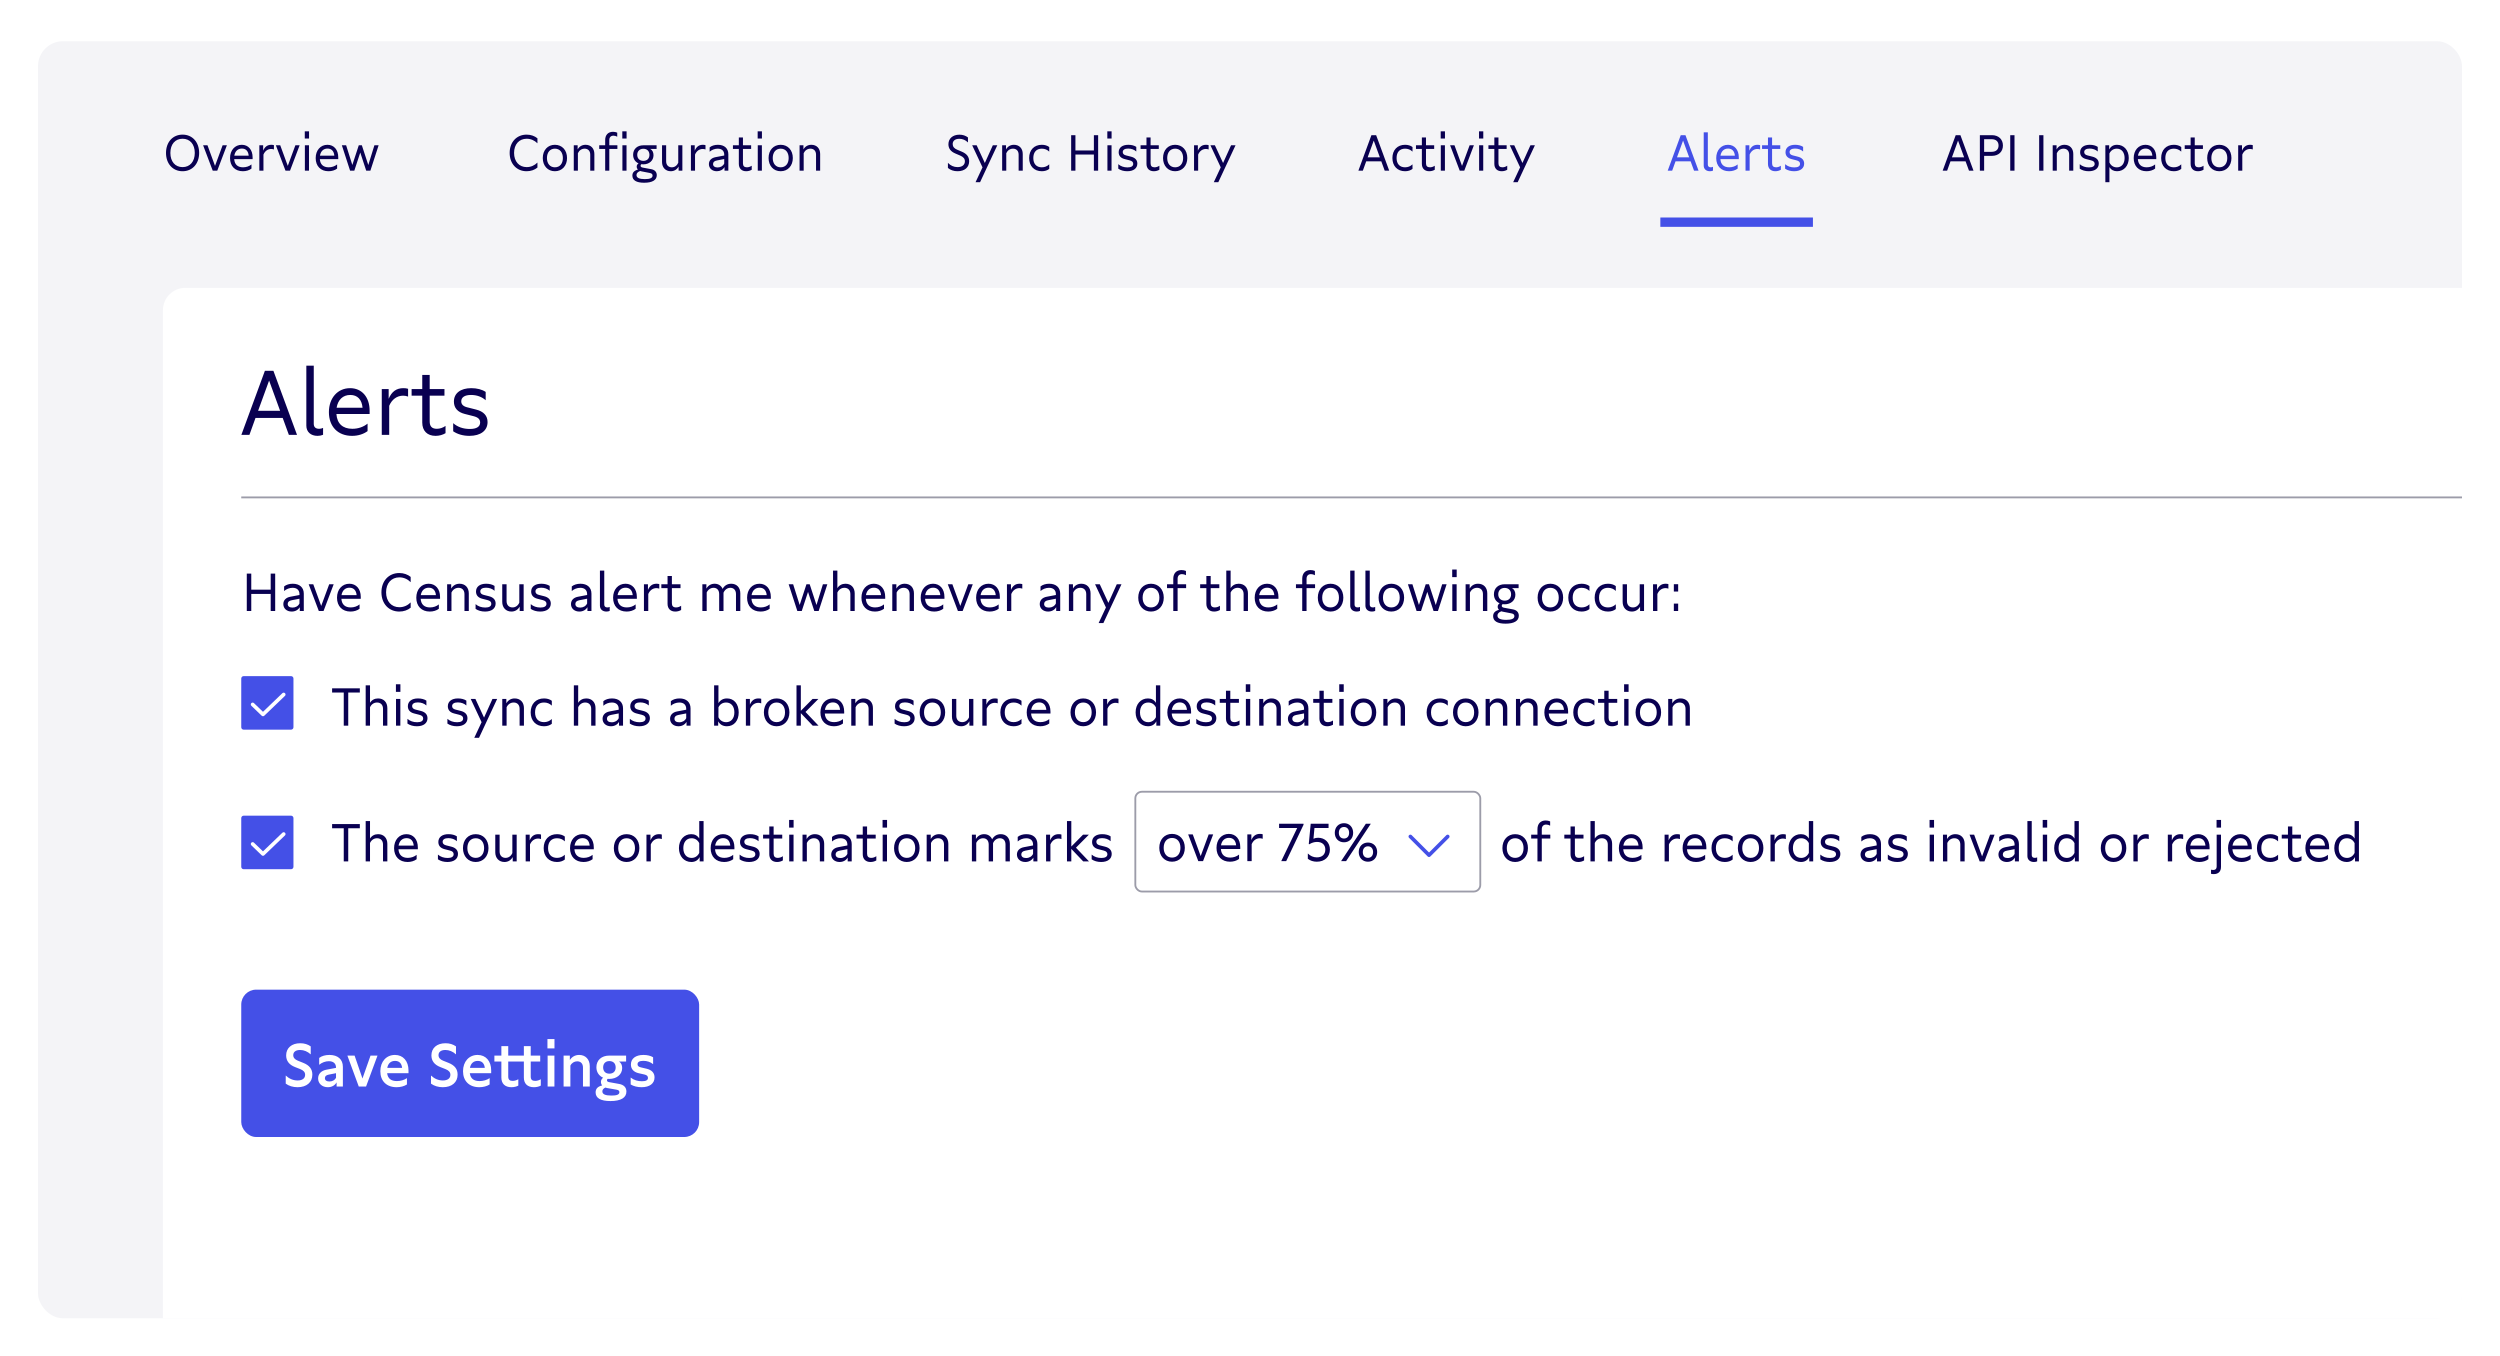 <svg width="100%" height="100%" viewBox="0 0 592 321" fill="none" xmlns="http://www.w3.org/2000/svg">
<g filter="url(#filter0_d_1567_9369)">
<rect x="9" y="8" width="574" height="302.402" rx="5.899" fill="#F4F4F7"/>
</g>
<g filter="url(#filter1_d_1567_9369)">
<path d="M38.583 71.697C38.583 68.77 40.955 66.398 43.882 66.398H583V305.104C583 308.03 580.628 310.402 577.701 310.402H38.583V71.697Z" fill="white"/>
</g>
<path d="M66.944 98.973L68.406 102.979H70.335L64.74 87.804H62.727L57.153 102.979H59.06L60.501 98.973H66.944ZM66.329 97.278H61.116L63.723 90.114L66.329 97.278ZM76.503 101.326C76.206 101.474 75.909 101.538 75.57 101.538C74.744 101.538 74.299 101.135 74.299 100.372V86.596H72.54V100.796C72.54 102.258 73.578 103.212 75.189 103.212C75.655 103.212 76.1 103.127 76.503 102.958V101.326ZM87.527 97.257C87.527 94.035 85.683 91.916 82.907 91.916C79.961 91.916 77.884 94.247 77.884 97.596C77.884 101.029 80.024 103.212 83.373 103.212C84.772 103.212 86.065 102.809 87.04 102.089V100.309C86.086 101.093 84.814 101.538 83.437 101.538C81.148 101.538 79.812 100.309 79.664 98.041H87.527V97.257ZM82.949 93.526C84.666 93.526 85.683 94.629 85.853 96.557H79.706C80.024 94.671 81.19 93.526 82.949 93.526ZM95.511 91.916C93.879 91.916 92.756 92.721 92.035 94.438V92.128H90.403V102.979H92.162V96.091C92.798 94.586 94.006 93.696 95.447 93.696C95.85 93.696 96.253 93.76 96.634 93.908V92.064C96.295 91.958 95.935 91.916 95.511 91.916ZM103.446 101.538C102.301 101.538 101.75 100.987 101.75 99.8V93.696H105.247V92.128H101.75V88.779H99.991V92.128H97.469V93.696H99.991V100.054C99.991 102.025 101.178 103.212 103.149 103.212C104.039 103.212 104.866 102.958 105.502 102.576V100.86C104.866 101.305 104.145 101.538 103.446 101.538ZM111.152 103.212C113.822 103.212 115.454 101.962 115.454 99.948C115.454 98.444 114.521 97.426 112.72 96.981L110.622 96.451C109.689 96.218 109.223 95.752 109.223 95.031C109.223 94.078 110.05 93.526 111.533 93.526C112.911 93.526 114.119 93.972 115.009 94.777V92.806C114.161 92.234 112.953 91.916 111.597 91.916C109.053 91.916 107.485 93.124 107.485 95.095C107.485 96.578 108.354 97.596 110.05 98.02L112.127 98.549C113.229 98.825 113.695 99.291 113.695 100.054C113.695 101.05 112.847 101.58 111.258 101.58C109.689 101.58 108.354 101.114 107.316 100.203V102.131C108.354 102.831 109.668 103.212 111.152 103.212Z" fill="#090051"/>
<line x1="57.128" y1="117.785" x2="583" y2="117.785" stroke="#9C9CA9" stroke-width="0.442"/>
<path d="M59.501 135.829H58.438V144.681H59.501V140.651H64.1V144.681H65.164V135.829H64.1V139.637H59.501V135.829ZM69.33 138.228C68.514 138.228 67.772 138.462 67.278 138.87V139.958C67.797 139.489 68.538 139.192 69.293 139.192C70.306 139.192 70.912 139.736 70.912 140.688V140.898L68.761 141.306C67.698 141.504 67.092 142.147 67.092 143.049C67.092 144.088 67.908 144.817 69.07 144.817C69.911 144.817 70.603 144.434 70.986 143.779V144.681H71.938V140.589C71.938 139.118 70.949 138.228 69.33 138.228ZM69.268 143.877C68.538 143.877 68.13 143.568 68.13 143.024C68.13 142.542 68.44 142.258 69.082 142.134L70.912 141.776V142.901C70.628 143.507 70.01 143.877 69.268 143.877ZM76.061 143.482L74.182 138.351H73.094L75.493 144.681H76.618L79.016 138.351H77.953L76.061 143.482ZM85.429 141.343C85.429 139.464 84.353 138.228 82.734 138.228C81.015 138.228 79.803 139.587 79.803 141.541C79.803 143.544 81.052 144.817 83.005 144.817C83.822 144.817 84.576 144.582 85.144 144.162V143.123C84.588 143.581 83.846 143.84 83.043 143.84C81.707 143.84 80.928 143.123 80.842 141.8H85.429V141.343ZM82.758 139.167C83.76 139.167 84.353 139.81 84.452 140.935H80.867C81.052 139.835 81.732 139.167 82.758 139.167ZM94.551 144.817C95.614 144.817 96.541 144.483 97.246 143.902V142.653C96.529 143.371 95.602 143.791 94.576 143.791C92.684 143.791 91.423 142.394 91.423 140.255C91.423 138.104 92.684 136.719 94.576 136.719C95.602 136.719 96.529 137.14 97.246 137.857V136.608C96.541 136.039 95.614 135.693 94.551 135.693C92.078 135.693 90.323 137.548 90.323 140.255C90.323 142.963 92.078 144.817 94.551 144.817ZM104.203 141.343C104.203 139.464 103.127 138.228 101.508 138.228C99.789 138.228 98.578 139.587 98.578 141.541C98.578 143.544 99.826 144.817 101.78 144.817C102.596 144.817 103.35 144.582 103.918 144.162V143.123C103.362 143.581 102.62 143.84 101.817 143.84C100.481 143.84 99.703 143.123 99.616 141.8H104.203V141.343ZM101.532 139.167C102.534 139.167 103.127 139.81 103.226 140.935H99.641C99.826 139.835 100.506 139.167 101.532 139.167ZM108.823 138.228C107.958 138.228 107.265 138.635 106.845 139.377V138.351H105.881V144.681H106.907V140.317C107.228 139.612 107.846 139.192 108.588 139.192C109.441 139.192 109.985 139.761 109.985 140.688V144.681H111.011V140.515C111.011 139.13 110.146 138.228 108.823 138.228ZM114.857 144.817C116.415 144.817 117.366 144.088 117.366 142.913C117.366 142.035 116.823 141.442 115.772 141.182L114.548 140.873C114.004 140.737 113.732 140.465 113.732 140.045C113.732 139.489 114.214 139.167 115.079 139.167C115.883 139.167 116.588 139.427 117.107 139.897V138.747C116.612 138.413 115.908 138.228 115.116 138.228C113.633 138.228 112.718 138.932 112.718 140.082C112.718 140.947 113.225 141.541 114.214 141.788L115.425 142.097C116.068 142.258 116.34 142.53 116.34 142.975C116.34 143.556 115.846 143.865 114.919 143.865C114.004 143.865 113.225 143.593 112.619 143.061V144.187C113.225 144.594 113.991 144.817 114.857 144.817ZM122.973 142.703C122.664 143.42 122.07 143.84 121.366 143.84C120.513 143.84 119.956 143.272 119.956 142.344V138.351H118.93V142.517C118.93 143.89 119.808 144.817 121.106 144.817C121.971 144.817 122.651 144.384 123.059 143.643V144.681H123.999V138.351H122.973V142.703ZM127.92 144.817C129.478 144.817 130.43 144.088 130.43 142.913C130.43 142.035 129.886 141.442 128.835 141.182L127.611 140.873C127.067 140.737 126.795 140.465 126.795 140.045C126.795 139.489 127.277 139.167 128.143 139.167C128.946 139.167 129.651 139.427 130.17 139.897V138.747C129.676 138.413 128.971 138.228 128.18 138.228C126.696 138.228 125.781 138.932 125.781 140.082C125.781 140.947 126.288 141.541 127.277 141.788L128.489 142.097C129.132 142.258 129.404 142.53 129.404 142.975C129.404 143.556 128.909 143.865 127.982 143.865C127.067 143.865 126.288 143.593 125.682 143.061V144.187C126.288 144.594 127.055 144.817 127.92 144.817ZM137.447 138.228C136.631 138.228 135.89 138.462 135.395 138.87V139.958C135.914 139.489 136.656 139.192 137.41 139.192C138.424 139.192 139.03 139.736 139.03 140.688V140.898L136.879 141.306C135.815 141.504 135.21 142.147 135.21 143.049C135.21 144.088 136.026 144.817 137.188 144.817C138.028 144.817 138.721 144.434 139.104 143.779V144.681H140.056V140.589C140.056 139.118 139.067 138.228 137.447 138.228ZM137.386 143.877C136.656 143.877 136.248 143.568 136.248 143.024C136.248 142.542 136.557 142.258 137.2 142.134L139.03 141.776V142.901C138.746 143.507 138.127 143.877 137.386 143.877ZM144.375 143.717C144.202 143.803 144.029 143.84 143.831 143.84C143.349 143.84 143.089 143.605 143.089 143.16V135.124H142.063V143.408C142.063 144.261 142.669 144.817 143.608 144.817C143.88 144.817 144.14 144.768 144.375 144.669V143.717ZM150.806 141.343C150.806 139.464 149.73 138.228 148.111 138.228C146.392 138.228 145.181 139.587 145.181 141.541C145.181 143.544 146.429 144.817 148.383 144.817C149.199 144.817 149.953 144.582 150.521 144.162V143.123C149.965 143.581 149.223 143.84 148.42 143.84C147.084 143.84 146.306 143.123 146.219 141.8H150.806V141.343ZM148.135 139.167C149.137 139.167 149.73 139.81 149.829 140.935H146.244C146.429 139.835 147.109 139.167 148.135 139.167ZM155.463 138.228C154.511 138.228 153.856 138.697 153.435 139.699V138.351H152.484V144.681H153.51V140.663C153.881 139.785 154.585 139.266 155.426 139.266C155.661 139.266 155.896 139.303 156.118 139.39V138.314C155.92 138.252 155.71 138.228 155.463 138.228ZM160.092 143.84C159.424 143.84 159.103 143.519 159.103 142.827V139.266H161.142V138.351H159.103V136.398H158.076V138.351H156.605V139.266H158.076V142.975C158.076 144.125 158.769 144.817 159.919 144.817C160.438 144.817 160.92 144.669 161.291 144.446V143.445C160.92 143.704 160.5 143.84 160.092 143.84ZM173.156 138.228C172.254 138.228 171.537 138.66 171.116 139.451C170.795 138.697 170.115 138.228 169.225 138.228C168.372 138.228 167.692 138.635 167.271 139.377V138.351H166.32V144.681H167.346V140.292C167.667 139.612 168.285 139.192 168.978 139.192C169.794 139.192 170.3 139.761 170.3 140.688V144.681H171.327V140.515V140.354C171.636 139.637 172.241 139.192 172.946 139.192C173.774 139.192 174.281 139.761 174.281 140.688V144.681H175.307V140.515C175.307 139.13 174.454 138.228 173.156 138.228ZM182.534 141.343C182.534 139.464 181.459 138.228 179.839 138.228C178.121 138.228 176.909 139.587 176.909 141.541C176.909 143.544 178.158 144.817 180.111 144.817C180.927 144.817 181.681 144.582 182.25 144.162V143.123C181.694 143.581 180.952 143.84 180.148 143.84C178.813 143.84 178.034 143.123 177.948 141.8H182.534V141.343ZM179.864 139.167C180.865 139.167 181.459 139.81 181.558 140.935H177.972C178.158 139.835 178.838 139.167 179.864 139.167ZM187.817 138.351H186.753L188.806 144.681H189.857L191.34 140.156L192.824 144.681H193.862L195.915 138.351H194.864L193.343 143.272L191.736 138.351H190.969L189.362 143.259L187.817 138.351ZM200.206 138.228C199.378 138.228 198.71 138.598 198.29 139.266V135.124H197.263V144.681H198.29V140.317C198.611 139.612 199.229 139.192 199.959 139.192C200.824 139.192 201.368 139.761 201.368 140.688V144.681H202.394V140.515C202.394 139.13 201.529 138.228 200.206 138.228ZM209.615 141.343C209.615 139.464 208.539 138.228 206.92 138.228C205.201 138.228 203.99 139.587 203.99 141.541C203.99 143.544 205.238 144.817 207.192 144.817C208.008 144.817 208.762 144.582 209.33 144.162V143.123C208.774 143.581 208.032 143.84 207.229 143.84C205.894 143.84 205.115 143.123 205.028 141.8H209.615V141.343ZM206.944 139.167C207.946 139.167 208.539 139.81 208.638 140.935H205.053C205.238 139.835 205.918 139.167 206.944 139.167ZM214.235 138.228C213.37 138.228 212.677 138.635 212.257 139.377V138.351H211.293V144.681H212.319V140.317C212.64 139.612 213.258 139.192 214 139.192C214.853 139.192 215.397 139.761 215.397 140.688V144.681H216.423V140.515C216.423 139.13 215.558 138.228 214.235 138.228ZM223.644 141.343C223.644 139.464 222.568 138.228 220.949 138.228C219.23 138.228 218.019 139.587 218.019 141.541C218.019 143.544 219.268 144.817 221.221 144.817C222.037 144.817 222.791 144.582 223.36 144.162V143.123C222.803 143.581 222.062 143.84 221.258 143.84C219.923 143.84 219.144 143.123 219.057 141.8H223.644V141.343ZM220.974 139.167C221.975 139.167 222.568 139.81 222.667 140.935H219.082C219.268 139.835 219.947 139.167 220.974 139.167ZM227.4 143.482L225.521 138.351H224.433L226.832 144.681H227.957L230.355 138.351H229.292L227.4 143.482ZM236.768 141.343C236.768 139.464 235.692 138.228 234.073 138.228C232.354 138.228 231.143 139.587 231.143 141.541C231.143 143.544 232.391 144.817 234.345 144.817C235.161 144.817 235.915 144.582 236.483 144.162V143.123C235.927 143.581 235.185 143.84 234.382 143.84C233.046 143.84 232.268 143.123 232.181 141.8H236.768V141.343ZM234.097 139.167C235.099 139.167 235.692 139.81 235.791 140.935H232.206C232.391 139.835 233.071 139.167 234.097 139.167ZM241.425 138.228C240.473 138.228 239.818 138.697 239.397 139.699V138.351H238.446V144.681H239.472V140.663C239.843 139.785 240.547 139.266 241.388 139.266C241.623 139.266 241.858 139.303 242.08 139.39V138.314C241.882 138.252 241.672 138.228 241.425 138.228ZM248.449 138.228C247.634 138.228 246.892 138.462 246.397 138.87V139.958C246.916 139.489 247.658 139.192 248.412 139.192C249.426 139.192 250.032 139.736 250.032 140.688V140.898L247.881 141.306C246.818 141.504 246.212 142.147 246.212 143.049C246.212 144.088 247.028 144.817 248.19 144.817C249.031 144.817 249.723 144.434 250.106 143.779V144.681H251.058V140.589C251.058 139.118 250.069 138.228 248.449 138.228ZM248.388 143.877C247.658 143.877 247.25 143.568 247.25 143.024C247.25 142.542 247.559 142.258 248.202 142.134L250.032 141.776V142.901C249.748 143.507 249.129 143.877 248.388 143.877ZM256.057 138.228C255.192 138.228 254.499 138.635 254.079 139.377V138.351H253.115V144.681H254.141V140.317C254.462 139.612 255.08 139.192 255.822 139.192C256.675 139.192 257.219 139.761 257.219 140.688V144.681H258.245V140.515C258.245 139.13 257.38 138.228 256.057 138.228ZM262.465 142.765L260.425 138.351H259.312L261.884 143.853L260.153 147.549H261.278L265.568 138.351H264.455L262.465 142.765ZM272.552 144.817C274.333 144.817 275.581 143.469 275.581 141.528C275.581 139.563 274.345 138.228 272.552 138.228C270.772 138.228 269.536 139.563 269.536 141.528C269.536 143.469 270.772 144.817 272.552 144.817ZM272.552 143.84C271.353 143.84 270.574 142.938 270.574 141.528C270.574 140.094 271.353 139.192 272.552 139.192C273.776 139.192 274.543 140.094 274.543 141.528C274.543 142.938 273.776 143.84 272.552 143.84ZM278.858 137.053C278.858 136.361 279.242 135.953 279.897 135.953C280.231 135.953 280.552 136.052 280.836 136.212V135.199C280.515 135.063 280.157 134.988 279.786 134.988C278.574 134.988 277.832 135.767 277.832 137.041V138.351H276.349V139.266H277.832V144.681H278.858V139.266H280.874V138.351H278.858V137.053ZM287.682 143.84C287.015 143.84 286.693 143.519 286.693 142.827V139.266H288.733V138.351H286.693V136.398H285.667V138.351H284.196V139.266H285.667V142.975C285.667 144.125 286.36 144.817 287.509 144.817C288.029 144.817 288.511 144.669 288.882 144.446V143.445C288.511 143.704 288.09 143.84 287.682 143.84ZM293.327 138.228C292.499 138.228 291.831 138.598 291.411 139.266V135.124H290.385V144.681H291.411V140.317C291.733 139.612 292.351 139.192 293.08 139.192C293.946 139.192 294.489 139.761 294.489 140.688V144.681H295.516V140.515C295.516 139.13 294.65 138.228 293.327 138.228ZM302.736 141.343C302.736 139.464 301.661 138.228 300.041 138.228C298.323 138.228 297.111 139.587 297.111 141.541C297.111 143.544 298.36 144.817 300.313 144.817C301.129 144.817 301.883 144.582 302.452 144.162V143.123C301.896 143.581 301.154 143.84 300.35 143.84C299.015 143.84 298.236 143.123 298.15 141.8H302.736V141.343ZM300.066 139.167C301.067 139.167 301.661 139.81 301.76 140.935H298.174C298.36 139.835 299.04 139.167 300.066 139.167ZM309.392 137.053C309.392 136.361 309.775 135.953 310.43 135.953C310.764 135.953 311.086 136.052 311.37 136.212V135.199C311.048 135.063 310.69 134.988 310.319 134.988C309.107 134.988 308.366 135.767 308.366 137.041V138.351H306.882V139.266H308.366V144.681H309.392V139.266H311.407V138.351H309.392V137.053ZM315.074 144.817C316.855 144.817 318.103 143.469 318.103 141.528C318.103 139.563 316.867 138.228 315.074 138.228C313.294 138.228 312.058 139.563 312.058 141.528C312.058 143.469 313.294 144.817 315.074 144.817ZM315.074 143.84C313.875 143.84 313.096 142.938 313.096 141.528C313.096 140.094 313.875 139.192 315.074 139.192C316.298 139.192 317.065 140.094 317.065 141.528C317.065 142.938 316.298 143.84 315.074 143.84ZM322.046 143.717C321.873 143.803 321.7 143.84 321.502 143.84C321.02 143.84 320.76 143.605 320.76 143.16V135.124H319.734V143.408C319.734 144.261 320.34 144.817 321.279 144.817C321.551 144.817 321.811 144.768 322.046 144.669V143.717ZM325.644 143.717C325.471 143.803 325.298 143.84 325.1 143.84C324.618 143.84 324.358 143.605 324.358 143.16V135.124H323.332V143.408C323.332 144.261 323.938 144.817 324.877 144.817C325.149 144.817 325.409 144.768 325.644 144.669V143.717ZM329.466 144.817C331.246 144.817 332.495 143.469 332.495 141.528C332.495 139.563 331.259 138.228 329.466 138.228C327.686 138.228 326.449 139.563 326.449 141.528C326.449 143.469 327.686 144.817 329.466 144.817ZM329.466 143.84C328.267 143.84 327.488 142.938 327.488 141.528C327.488 140.094 328.267 139.192 329.466 139.192C330.69 139.192 331.456 140.094 331.456 141.528C331.456 142.938 330.69 143.84 329.466 143.84ZM334.459 138.351H333.396L335.448 144.681H336.499L337.983 140.156L339.466 144.681H340.505L342.557 138.351H341.506L339.986 143.272L338.378 138.351H337.612L336.005 143.259L334.459 138.351ZM344.944 136.67V134.865H343.881V136.67H344.944ZM344.932 138.351H343.906V144.681H344.932V138.351ZM350 138.228C349.134 138.228 348.442 138.635 348.021 139.377V138.351H347.057V144.681H348.083V140.317C348.405 139.612 349.023 139.192 349.765 139.192C350.618 139.192 351.162 139.761 351.162 140.688V144.681H352.188V140.515C352.188 139.13 351.322 138.228 350 138.228ZM356.169 143.915C355.774 143.84 355.613 143.692 355.613 143.445C355.613 143.284 355.675 143.16 355.823 143.061C355.984 143.086 356.132 143.099 356.293 143.099C357.801 143.099 358.84 142.159 358.84 140.824C358.84 140.094 358.555 139.55 358.036 139.266H359.606V138.351H356.305C354.772 138.351 353.759 139.291 353.759 140.725C353.759 141.726 354.278 142.505 355.118 142.864C354.809 143.061 354.649 143.333 354.649 143.68C354.649 143.952 354.76 144.199 354.945 144.409C354.006 144.669 353.573 145.151 353.573 145.905C353.573 147.079 354.575 147.685 356.516 147.685C358.543 147.685 359.656 147.018 359.656 145.806C359.656 145.002 359.149 144.458 358.246 144.298L356.169 143.915ZM356.305 139.217C357.233 139.217 357.826 139.81 357.826 140.737C357.826 141.664 357.233 142.233 356.305 142.233C355.378 142.233 354.785 141.64 354.785 140.725C354.785 139.822 355.39 139.217 356.305 139.217ZM356.676 146.783C355.279 146.783 354.599 146.449 354.599 145.769C354.599 145.336 354.884 145.002 355.514 144.755C355.625 144.792 355.749 144.829 355.885 144.854L357.863 145.237C358.395 145.336 358.605 145.534 358.605 145.905C358.605 146.498 357.974 146.783 356.676 146.783ZM367.123 144.817C368.903 144.817 370.152 143.469 370.152 141.528C370.152 139.563 368.915 138.228 367.123 138.228C365.342 138.228 364.106 139.563 364.106 141.528C364.106 143.469 365.342 144.817 367.123 144.817ZM367.123 143.84C365.923 143.84 365.144 142.938 365.144 141.528C365.144 140.094 365.923 139.192 367.123 139.192C368.347 139.192 369.113 140.094 369.113 141.528C369.113 142.938 368.347 143.84 367.123 143.84ZM374.527 144.817C375.268 144.817 375.887 144.619 376.381 144.236V143.099C375.862 143.593 375.244 143.84 374.527 143.84C373.191 143.84 372.413 142.987 372.413 141.528C372.413 140.057 373.191 139.192 374.527 139.192C375.256 139.192 375.874 139.439 376.381 139.934V138.784C375.887 138.413 375.256 138.228 374.527 138.228C372.623 138.228 371.374 139.526 371.374 141.528C371.374 143.507 372.61 144.817 374.527 144.817ZM380.769 144.817C381.51 144.817 382.129 144.619 382.623 144.236V143.099C382.104 143.593 381.486 143.84 380.769 143.84C379.433 143.84 378.655 142.987 378.655 141.528C378.655 140.057 379.433 139.192 380.769 139.192C381.498 139.192 382.116 139.439 382.623 139.934V138.784C382.129 138.413 381.498 138.228 380.769 138.228C378.865 138.228 377.616 139.526 377.616 141.528C377.616 143.507 378.852 144.817 380.769 144.817ZM388.284 142.703C387.975 143.42 387.381 143.84 386.677 143.84C385.824 143.84 385.267 143.272 385.267 142.344V138.351H384.241V142.517C384.241 143.89 385.119 144.817 386.417 144.817C387.282 144.817 387.962 144.384 388.37 143.643V144.681H389.31V138.351H388.284V142.703ZM394.418 138.228C393.466 138.228 392.811 138.697 392.391 139.699V138.351H391.439V144.681H392.465V140.663C392.836 139.785 393.54 139.266 394.381 139.266C394.616 139.266 394.851 139.303 395.073 139.39V138.314C394.876 138.252 394.665 138.228 394.418 138.228ZM397.39 140.082V138.339H396.364V140.082H397.39ZM397.39 144.681V142.938H396.364V144.681H397.39Z" fill="#090051"/>
<path d="M81.4 171.843H82.463V163.992H85.208V162.991H78.643V163.992H81.4V171.843ZM89.535 165.389C88.707 165.389 88.039 165.76 87.619 166.428V162.286H86.593V171.843H87.619V167.479C87.94 166.774 88.558 166.354 89.288 166.354C90.153 166.354 90.697 166.922 90.697 167.85V171.843H91.723V167.677C91.723 166.292 90.858 165.389 89.535 165.389ZM94.815 163.832V162.027H93.752V163.832H94.815ZM94.802 165.513H93.776V171.843H94.802V165.513ZM98.72 171.979C100.278 171.979 101.23 171.249 101.23 170.075C101.23 169.197 100.686 168.604 99.635 168.344L98.411 168.035C97.867 167.899 97.595 167.627 97.595 167.207C97.595 166.65 98.077 166.329 98.943 166.329C99.746 166.329 100.451 166.589 100.97 167.058V165.909C100.476 165.575 99.771 165.389 98.98 165.389C97.496 165.389 96.581 166.094 96.581 167.244C96.581 168.109 97.088 168.703 98.077 168.95L99.289 169.259C99.932 169.42 100.204 169.692 100.204 170.137C100.204 170.718 99.709 171.027 98.782 171.027C97.867 171.027 97.088 170.755 96.483 170.223V171.348C97.088 171.756 97.855 171.979 98.72 171.979ZM108.186 171.979C109.743 171.979 110.695 171.249 110.695 170.075C110.695 169.197 110.151 168.604 109.101 168.344L107.877 168.035C107.333 167.899 107.061 167.627 107.061 167.207C107.061 166.65 107.543 166.329 108.408 166.329C109.212 166.329 109.916 166.589 110.436 167.058V165.909C109.941 165.575 109.237 165.389 108.445 165.389C106.962 165.389 106.047 166.094 106.047 167.244C106.047 168.109 106.554 168.703 107.543 168.95L108.754 169.259C109.397 169.42 109.669 169.692 109.669 170.137C109.669 170.718 109.175 171.027 108.247 171.027C107.333 171.027 106.554 170.755 105.948 170.223V171.348C106.554 171.756 107.32 171.979 108.186 171.979ZM114.62 169.927L112.58 165.513H111.468L114.039 171.015L112.308 174.711H113.433L117.723 165.513H116.611L114.62 169.927ZM121.88 165.389C121.014 165.389 120.322 165.797 119.902 166.539V165.513H118.937V171.843H119.963V167.479C120.285 166.774 120.903 166.354 121.645 166.354C122.498 166.354 123.042 166.922 123.042 167.85V171.843H124.068V167.677C124.068 166.292 123.202 165.389 121.88 165.389ZM128.816 171.979C129.558 171.979 130.176 171.781 130.67 171.398V170.26C130.151 170.755 129.533 171.002 128.816 171.002C127.481 171.002 126.702 170.149 126.702 168.69C126.702 167.219 127.481 166.354 128.816 166.354C129.545 166.354 130.164 166.601 130.67 167.095V165.946C130.176 165.575 129.545 165.389 128.816 165.389C126.912 165.389 125.663 166.687 125.663 168.69C125.663 170.668 126.9 171.979 128.816 171.979ZM138.831 165.389C138.002 165.389 137.335 165.76 136.914 166.428V162.286H135.888V171.843H136.914V167.479C137.236 166.774 137.854 166.354 138.583 166.354C139.449 166.354 139.993 166.922 139.993 167.85V171.843H141.019V167.677C141.019 166.292 140.153 165.389 138.831 165.389ZM144.926 165.389C144.11 165.389 143.368 165.624 142.874 166.032V167.12C143.393 166.65 144.135 166.354 144.889 166.354C145.903 166.354 146.509 166.898 146.509 167.85V168.06L144.358 168.468C143.294 168.666 142.688 169.308 142.688 170.211C142.688 171.249 143.504 171.979 144.667 171.979C145.507 171.979 146.2 171.596 146.583 170.94V171.843H147.535V167.751C147.535 166.28 146.546 165.389 144.926 165.389ZM144.864 171.039C144.135 171.039 143.727 170.73 143.727 170.186C143.727 169.704 144.036 169.42 144.679 169.296L146.509 168.938V170.063C146.224 170.668 145.606 171.039 144.864 171.039ZM151.384 171.979C152.942 171.979 153.894 171.249 153.894 170.075C153.894 169.197 153.35 168.604 152.299 168.344L151.075 168.035C150.531 167.899 150.259 167.627 150.259 167.207C150.259 166.65 150.741 166.329 151.607 166.329C152.41 166.329 153.115 166.589 153.634 167.058V165.909C153.14 165.575 152.435 165.389 151.644 165.389C150.16 165.389 149.245 166.094 149.245 167.244C149.245 168.109 149.752 168.703 150.741 168.95L151.953 169.259C152.596 169.42 152.868 169.692 152.868 170.137C152.868 170.718 152.373 171.027 151.446 171.027C150.531 171.027 149.752 170.755 149.146 170.223V171.348C149.752 171.756 150.519 171.979 151.384 171.979ZM160.911 165.389C160.095 165.389 159.354 165.624 158.859 166.032V167.12C159.378 166.65 160.12 166.354 160.874 166.354C161.888 166.354 162.494 166.898 162.494 167.85V168.06L160.343 168.468C159.279 168.666 158.674 169.308 158.674 170.211C158.674 171.249 159.49 171.979 160.652 171.979C161.492 171.979 162.185 171.596 162.568 170.94V171.843H163.52V167.751C163.52 166.28 162.531 165.389 160.911 165.389ZM160.849 171.039C160.12 171.039 159.712 170.73 159.712 170.186C159.712 169.704 160.021 169.42 160.664 169.296L162.494 168.938V170.063C162.209 170.668 161.591 171.039 160.849 171.039ZM172.155 165.389C171.265 165.389 170.573 165.773 170.128 166.502V162.286H169.102V171.843H170.066V170.817C170.486 171.571 171.191 171.979 172.131 171.979C173.812 171.979 174.925 170.668 174.925 168.703C174.925 166.7 173.825 165.389 172.155 165.389ZM171.958 171.015C171.142 171.015 170.486 170.594 170.128 169.852V167.491C170.486 166.749 171.142 166.354 171.958 166.354C173.132 166.354 173.899 167.256 173.899 168.69C173.899 170.112 173.132 171.015 171.958 171.015ZM179.603 165.389C178.651 165.389 177.996 165.859 177.575 166.861V165.513H176.623V171.843H177.65V167.825C178.021 166.947 178.725 166.428 179.566 166.428C179.801 166.428 180.036 166.465 180.258 166.551V165.476C180.06 165.414 179.85 165.389 179.603 165.389ZM183.903 171.979C185.684 171.979 186.932 170.631 186.932 168.69C186.932 166.725 185.696 165.389 183.903 165.389C182.123 165.389 180.887 166.725 180.887 168.69C180.887 170.631 182.123 171.979 183.903 171.979ZM183.903 171.002C182.704 171.002 181.925 170.1 181.925 168.69C181.925 167.256 182.704 166.354 183.903 166.354C185.127 166.354 185.894 167.256 185.894 168.69C185.894 170.1 185.127 171.002 183.903 171.002ZM193.792 165.513H192.408L189.638 168.319V162.286H188.612V171.843H189.638V168.876L192.457 171.843H193.83L190.739 168.591L193.792 165.513ZM199.901 168.505C199.901 166.626 198.826 165.389 197.206 165.389C195.488 165.389 194.276 166.749 194.276 168.703C194.276 170.705 195.525 171.979 197.478 171.979C198.294 171.979 199.048 171.744 199.617 171.324V170.285C199.061 170.743 198.319 171.002 197.515 171.002C196.18 171.002 195.401 170.285 195.315 168.962H199.901V168.505ZM197.231 166.329C198.232 166.329 198.826 166.972 198.925 168.097H195.339C195.525 166.997 196.205 166.329 197.231 166.329ZM204.521 165.389C203.656 165.389 202.964 165.797 202.543 166.539V165.513H201.579V171.843H202.605V167.479C202.927 166.774 203.545 166.354 204.287 166.354C205.14 166.354 205.684 166.922 205.684 167.85V171.843H206.71V167.677C206.71 166.292 205.844 165.389 204.521 165.389ZM214.081 171.979C215.638 171.979 216.59 171.249 216.59 170.075C216.59 169.197 216.046 168.604 214.996 168.344L213.772 168.035C213.228 167.899 212.956 167.627 212.956 167.207C212.956 166.65 213.438 166.329 214.303 166.329C215.107 166.329 215.812 166.589 216.331 167.058V165.909C215.836 165.575 215.132 165.389 214.34 165.389C212.857 165.389 211.942 166.094 211.942 167.244C211.942 168.109 212.449 168.703 213.438 168.95L214.649 169.259C215.292 169.42 215.564 169.692 215.564 170.137C215.564 170.718 215.07 171.027 214.143 171.027C213.228 171.027 212.449 170.755 211.843 170.223V171.348C212.449 171.756 213.215 171.979 214.081 171.979ZM220.787 171.979C222.568 171.979 223.816 170.631 223.816 168.69C223.816 166.725 222.58 165.389 220.787 165.389C219.007 165.389 217.771 166.725 217.771 168.69C217.771 170.631 219.007 171.979 220.787 171.979ZM220.787 171.002C219.588 171.002 218.809 170.1 218.809 168.69C218.809 167.256 219.588 166.354 220.787 166.354C222.011 166.354 222.778 167.256 222.778 168.69C222.778 170.1 222.011 171.002 220.787 171.002ZM229.465 169.865C229.156 170.582 228.562 171.002 227.858 171.002C227.005 171.002 226.448 170.434 226.448 169.506V165.513H225.422V169.679C225.422 171.052 226.3 171.979 227.598 171.979C228.463 171.979 229.143 171.546 229.551 170.804V171.843H230.491V165.513H229.465V169.865ZM235.599 165.389C234.647 165.389 233.992 165.859 233.571 166.861V165.513H232.62V171.843H233.646V167.825C234.017 166.947 234.721 166.428 235.562 166.428C235.797 166.428 236.032 166.465 236.254 166.551V165.476C236.056 165.414 235.846 165.389 235.599 165.389ZM240.035 171.979C240.777 171.979 241.395 171.781 241.89 171.398V170.26C241.371 170.755 240.752 171.002 240.035 171.002C238.7 171.002 237.921 170.149 237.921 168.69C237.921 167.219 238.7 166.354 240.035 166.354C240.765 166.354 241.383 166.601 241.89 167.095V165.946C241.395 165.575 240.765 165.389 240.035 165.389C238.131 165.389 236.883 166.687 236.883 168.69C236.883 170.668 238.119 171.979 240.035 171.979ZM248.75 168.505C248.75 166.626 247.674 165.389 246.055 165.389C244.336 165.389 243.125 166.749 243.125 168.703C243.125 170.705 244.373 171.979 246.327 171.979C247.143 171.979 247.897 171.744 248.466 171.324V170.285C247.909 170.743 247.167 171.002 246.364 171.002C245.029 171.002 244.25 170.285 244.163 168.962H248.75V168.505ZM246.079 166.329C247.081 166.329 247.674 166.972 247.773 168.097H244.188C244.373 166.997 245.053 166.329 246.079 166.329ZM256.512 171.979C258.293 171.979 259.541 170.631 259.541 168.69C259.541 166.725 258.305 165.389 256.512 165.389C254.732 165.389 253.496 166.725 253.496 168.69C253.496 170.631 254.732 171.979 256.512 171.979ZM256.512 171.002C255.313 171.002 254.534 170.1 254.534 168.69C254.534 167.256 255.313 166.354 256.512 166.354C257.736 166.354 258.503 167.256 258.503 168.69C258.503 170.1 257.736 171.002 256.512 171.002ZM264.201 165.389C263.249 165.389 262.594 165.859 262.173 166.861V165.513H261.221V171.843H262.247V167.825C262.618 166.947 263.323 166.428 264.164 166.428C264.399 166.428 264.633 166.465 264.856 166.551V165.476C264.658 165.414 264.448 165.389 264.201 165.389ZM273.723 166.428C273.302 165.723 272.672 165.389 271.831 165.389C270.125 165.389 268.913 166.749 268.913 168.69C268.913 170.607 270.125 171.979 271.843 171.979C272.746 171.979 273.413 171.583 273.821 170.804V171.843H274.749V162.286H273.723V166.428ZM271.905 171.015C270.706 171.015 269.952 170.112 269.952 168.69C269.952 167.269 270.706 166.354 271.893 166.354C272.696 166.354 273.352 166.762 273.723 167.516V169.828C273.352 170.582 272.709 171.015 271.905 171.015ZM282.048 168.505C282.048 166.626 280.972 165.389 279.353 165.389C277.634 165.389 276.423 166.749 276.423 168.703C276.423 170.705 277.672 171.979 279.625 171.979C280.441 171.979 281.195 171.744 281.764 171.324V170.285C281.207 170.743 280.466 171.002 279.662 171.002C278.327 171.002 277.548 170.285 277.461 168.962H282.048V168.505ZM279.378 166.329C280.379 166.329 280.972 166.972 281.071 168.097H277.486C277.672 166.997 278.352 166.329 279.378 166.329ZM285.519 171.979C287.076 171.979 288.028 171.249 288.028 170.075C288.028 169.197 287.484 168.604 286.433 168.344L285.209 168.035C284.665 167.899 284.393 167.627 284.393 167.207C284.393 166.65 284.876 166.329 285.741 166.329C286.545 166.329 287.249 166.589 287.769 167.058V165.909C287.274 165.575 286.569 165.389 285.778 165.389C284.295 165.389 283.38 166.094 283.38 167.244C283.38 168.109 283.887 168.703 284.876 168.95L286.087 169.259C286.73 169.42 287.002 169.692 287.002 170.137C287.002 170.718 286.508 171.027 285.58 171.027C284.665 171.027 283.887 170.755 283.281 170.223V171.348C283.887 171.756 284.653 171.979 285.519 171.979ZM292.324 171.002C291.656 171.002 291.335 170.681 291.335 169.988V166.428H293.375V165.513H291.335V163.56H290.309V165.513H288.838V166.428H290.309V170.137C290.309 171.287 291.001 171.979 292.151 171.979C292.67 171.979 293.152 171.831 293.523 171.608V170.607C293.152 170.866 292.732 171.002 292.324 171.002ZM296.065 163.832V162.027H295.002V163.832H296.065ZM296.053 165.513H295.027V171.843H296.053V165.513ZM301.12 165.389C300.255 165.389 299.562 165.797 299.142 166.539V165.513H298.178V171.843H299.204V167.479C299.525 166.774 300.143 166.354 300.885 166.354C301.738 166.354 302.282 166.922 302.282 167.85V171.843H303.308V167.677C303.308 166.292 302.443 165.389 301.12 165.389ZM307.216 165.389C306.4 165.389 305.658 165.624 305.163 166.032V167.12C305.683 166.65 306.424 166.354 307.179 166.354C308.192 166.354 308.798 166.898 308.798 167.85V168.06L306.647 168.468C305.584 168.666 304.978 169.308 304.978 170.211C304.978 171.249 305.794 171.979 306.956 171.979C307.797 171.979 308.489 171.596 308.872 170.94V171.843H309.824V167.751C309.824 166.28 308.835 165.389 307.216 165.389ZM307.154 171.039C306.424 171.039 306.017 170.73 306.017 170.186C306.017 169.704 306.326 169.42 306.968 169.296L308.798 168.938V170.063C308.514 170.668 307.896 171.039 307.154 171.039ZM314.454 171.002C313.787 171.002 313.465 170.681 313.465 169.988V166.428H315.505V165.513H313.465V163.56H312.439V165.513H310.968V166.428H312.439V170.137C312.439 171.287 313.132 171.979 314.281 171.979C314.801 171.979 315.283 171.831 315.654 171.608V170.607C315.283 170.866 314.862 171.002 314.454 171.002ZM318.195 163.832V162.027H317.132V163.832H318.195ZM318.183 165.513H317.157V171.843H318.183V165.513ZM322.867 171.979C324.647 171.979 325.896 170.631 325.896 168.69C325.896 166.725 324.66 165.389 322.867 165.389C321.087 165.389 319.851 166.725 319.851 168.69C319.851 170.631 321.087 171.979 322.867 171.979ZM322.867 171.002C321.668 171.002 320.889 170.1 320.889 168.69C320.889 167.256 321.668 166.354 322.867 166.354C324.091 166.354 324.858 167.256 324.858 168.69C324.858 170.1 324.091 171.002 322.867 171.002ZM330.519 165.389C329.653 165.389 328.961 165.797 328.54 166.539V165.513H327.576V171.843H328.602V167.479C328.924 166.774 329.542 166.354 330.284 166.354C331.137 166.354 331.681 166.922 331.681 167.85V171.843H332.707V167.677C332.707 166.292 331.841 165.389 330.519 165.389ZM340.98 171.979C341.722 171.979 342.34 171.781 342.835 171.398V170.26C342.316 170.755 341.697 171.002 340.98 171.002C339.645 171.002 338.866 170.149 338.866 168.69C338.866 167.219 339.645 166.354 340.98 166.354C341.71 166.354 342.328 166.601 342.835 167.095V165.946C342.34 165.575 341.71 165.389 340.98 165.389C339.076 165.389 337.828 166.687 337.828 168.69C337.828 170.668 339.064 171.979 340.98 171.979ZM347.086 171.979C348.867 171.979 350.115 170.631 350.115 168.69C350.115 166.725 348.879 165.389 347.086 165.389C345.306 165.389 344.07 166.725 344.07 168.69C344.07 170.631 345.306 171.979 347.086 171.979ZM347.086 171.002C345.887 171.002 345.108 170.1 345.108 168.69C345.108 167.256 345.887 166.354 347.086 166.354C348.31 166.354 349.077 167.256 349.077 168.69C349.077 170.1 348.31 171.002 347.086 171.002ZM354.738 165.389C353.872 165.389 353.18 165.797 352.76 166.539V165.513H351.795V171.843H352.821V167.479C353.143 166.774 353.761 166.354 354.503 166.354C355.356 166.354 355.9 166.922 355.9 167.85V171.843H356.926V167.677C356.926 166.292 356.061 165.389 354.738 165.389ZM361.921 165.389C361.056 165.389 360.364 165.797 359.943 166.539V165.513H358.979V171.843H360.005V167.479C360.326 166.774 360.945 166.354 361.686 166.354C362.539 166.354 363.083 166.922 363.083 167.85V171.843H364.11V167.677C364.11 166.292 363.244 165.389 361.921 165.389ZM371.33 168.505C371.33 166.626 370.255 165.389 368.635 165.389C366.917 165.389 365.705 166.749 365.705 168.703C365.705 170.705 366.954 171.979 368.907 171.979C369.723 171.979 370.477 171.744 371.046 171.324V170.285C370.49 170.743 369.748 171.002 368.944 171.002C367.609 171.002 366.83 170.285 366.744 168.962H371.33V168.505ZM368.66 166.329C369.661 166.329 370.255 166.972 370.354 168.097H366.768C366.954 166.997 367.634 166.329 368.66 166.329ZM375.703 171.979C376.445 171.979 377.063 171.781 377.558 171.398V170.26C377.038 170.755 376.42 171.002 375.703 171.002C374.368 171.002 373.589 170.149 373.589 168.69C373.589 167.219 374.368 166.354 375.703 166.354C376.433 166.354 377.051 166.601 377.558 167.095V165.946C377.063 165.575 376.433 165.389 375.703 165.389C373.799 165.389 372.551 166.687 372.551 168.69C372.551 170.668 373.787 171.979 375.703 171.979ZM381.908 171.002C381.24 171.002 380.919 170.681 380.919 169.988V166.428H382.959V165.513H380.919V163.56H379.893V165.513H378.422V166.428H379.893V170.137C379.893 171.287 380.585 171.979 381.735 171.979C382.254 171.979 382.736 171.831 383.107 171.608V170.607C382.736 170.866 382.316 171.002 381.908 171.002ZM385.649 163.832V162.027H384.586V163.832H385.649ZM385.637 165.513H384.611V171.843H385.637V165.513ZM390.321 171.979C392.101 171.979 393.35 170.631 393.35 168.69C393.35 166.725 392.113 165.389 390.321 165.389C388.541 165.389 387.304 166.725 387.304 168.69C387.304 170.631 388.541 171.979 390.321 171.979ZM390.321 171.002C389.122 171.002 388.343 170.1 388.343 168.69C388.343 167.256 389.122 166.354 390.321 166.354C391.545 166.354 392.311 167.256 392.311 168.69C392.311 170.1 391.545 171.002 390.321 171.002ZM397.972 165.389C397.107 165.389 396.414 165.797 395.994 166.539V165.513H395.03V171.843H396.056V167.479C396.377 166.774 396.996 166.354 397.737 166.354C398.59 166.354 399.134 166.922 399.134 167.85V171.843H400.16V167.677C400.16 166.292 399.295 165.389 397.972 165.389Z" fill="#090051"/>
<path d="M81.4 203.984H82.463V196.134H85.208V195.132H78.643V196.134H81.4V203.984ZM89.535 197.531C88.707 197.531 88.039 197.902 87.619 198.569V194.428H86.593V203.984H87.619V199.62C87.94 198.916 88.558 198.495 89.288 198.495C90.153 198.495 90.697 199.064 90.697 199.991V203.984H91.723V199.818C91.723 198.433 90.858 197.531 89.535 197.531ZM98.944 200.646C98.944 198.767 97.869 197.531 96.249 197.531C94.531 197.531 93.319 198.891 93.319 200.844C93.319 202.847 94.568 204.12 96.521 204.12C97.337 204.12 98.091 203.886 98.66 203.465V202.427C98.103 202.884 97.362 203.144 96.558 203.144C95.223 203.144 94.444 202.427 94.358 201.104H98.944V200.646ZM96.274 198.471C97.275 198.471 97.869 199.113 97.968 200.238H94.382C94.568 199.138 95.248 198.471 96.274 198.471ZM105.94 204.12C107.498 204.12 108.45 203.391 108.45 202.217C108.45 201.339 107.906 200.745 106.855 200.486L105.631 200.177C105.087 200.041 104.815 199.769 104.815 199.348C104.815 198.792 105.297 198.471 106.163 198.471C106.966 198.471 107.671 198.73 108.19 199.2V198.05C107.696 197.716 106.991 197.531 106.2 197.531C104.716 197.531 103.801 198.236 103.801 199.385C103.801 200.251 104.308 200.844 105.297 201.091L106.509 201.401C107.152 201.561 107.424 201.833 107.424 202.278C107.424 202.859 106.929 203.168 106.002 203.168C105.087 203.168 104.308 202.896 103.702 202.365V203.49C104.308 203.898 105.075 204.12 105.94 204.12ZM112.647 204.12C114.427 204.12 115.676 202.773 115.676 200.832C115.676 198.866 114.439 197.531 112.647 197.531C110.866 197.531 109.63 198.866 109.63 200.832C109.63 202.773 110.866 204.12 112.647 204.12ZM112.647 203.144C111.447 203.144 110.669 202.241 110.669 200.832C110.669 199.398 111.447 198.495 112.647 198.495C113.871 198.495 114.637 199.398 114.637 200.832C114.637 202.241 113.871 203.144 112.647 203.144ZM121.324 202.006C121.015 202.723 120.422 203.144 119.717 203.144C118.864 203.144 118.308 202.575 118.308 201.648V197.655H117.281V201.821C117.281 203.193 118.159 204.12 119.457 204.12C120.323 204.12 121.003 203.688 121.411 202.946V203.984H122.35V197.655H121.324V202.006ZM127.458 197.531C126.506 197.531 125.851 198.001 125.431 199.002V197.655H124.479V203.984H125.505V199.966C125.876 199.089 126.581 198.569 127.421 198.569C127.656 198.569 127.891 198.606 128.114 198.693V197.617C127.916 197.556 127.706 197.531 127.458 197.531ZM131.895 204.12C132.636 204.12 133.255 203.923 133.749 203.539V202.402C133.23 202.896 132.612 203.144 131.895 203.144C130.559 203.144 129.781 202.291 129.781 200.832C129.781 199.361 130.559 198.495 131.895 198.495C132.624 198.495 133.242 198.742 133.749 199.237V198.087C133.255 197.716 132.624 197.531 131.895 197.531C129.991 197.531 128.742 198.829 128.742 200.832C128.742 202.81 129.978 204.12 131.895 204.12ZM140.609 200.646C140.609 198.767 139.534 197.531 137.914 197.531C136.196 197.531 134.984 198.891 134.984 200.844C134.984 202.847 136.233 204.12 138.186 204.12C139.002 204.12 139.756 203.886 140.325 203.465V202.427C139.768 202.884 139.027 203.144 138.223 203.144C136.888 203.144 136.109 202.427 136.022 201.104H140.609V200.646ZM137.939 198.471C138.94 198.471 139.534 199.113 139.632 200.238H136.047C136.233 199.138 136.913 198.471 137.939 198.471ZM148.372 204.12C150.152 204.12 151.401 202.773 151.401 200.832C151.401 198.866 150.164 197.531 148.372 197.531C146.591 197.531 145.355 198.866 145.355 200.832C145.355 202.773 146.591 204.12 148.372 204.12ZM148.372 203.144C147.172 203.144 146.393 202.241 146.393 200.832C146.393 199.398 147.172 198.495 148.372 198.495C149.595 198.495 150.362 199.398 150.362 200.832C150.362 202.241 149.595 203.144 148.372 203.144ZM156.06 197.531C155.108 197.531 154.453 198.001 154.032 199.002V197.655H153.081V203.984H154.107V199.966C154.478 199.089 155.182 198.569 156.023 198.569C156.258 198.569 156.493 198.606 156.715 198.693V197.617C156.517 197.556 156.307 197.531 156.06 197.531ZM165.582 198.569C165.161 197.865 164.531 197.531 163.69 197.531C161.984 197.531 160.773 198.891 160.773 200.832C160.773 202.748 161.984 204.12 163.703 204.12C164.605 204.12 165.273 203.725 165.681 202.946V203.984H166.608V194.428H165.582V198.569ZM163.764 203.156C162.565 203.156 161.811 202.254 161.811 200.832C161.811 199.41 162.565 198.495 163.752 198.495C164.556 198.495 165.211 198.903 165.582 199.657V201.969C165.211 202.723 164.568 203.156 163.764 203.156ZM173.907 200.646C173.907 198.767 172.832 197.531 171.212 197.531C169.494 197.531 168.282 198.891 168.282 200.844C168.282 202.847 169.531 204.12 171.484 204.12C172.3 204.12 173.054 203.886 173.623 203.465V202.427C173.067 202.884 172.325 203.144 171.521 203.144C170.186 203.144 169.407 202.427 169.321 201.104H173.907V200.646ZM171.237 198.471C172.238 198.471 172.832 199.113 172.931 200.238H169.345C169.531 199.138 170.211 198.471 171.237 198.471ZM177.378 204.12C178.936 204.12 179.888 203.391 179.888 202.217C179.888 201.339 179.344 200.745 178.293 200.486L177.069 200.177C176.525 200.041 176.253 199.769 176.253 199.348C176.253 198.792 176.735 198.471 177.6 198.471C178.404 198.471 179.109 198.73 179.628 199.2V198.05C179.133 197.716 178.429 197.531 177.637 197.531C176.154 197.531 175.239 198.236 175.239 199.385C175.239 200.251 175.746 200.844 176.735 201.091L177.947 201.401C178.589 201.561 178.861 201.833 178.861 202.278C178.861 202.859 178.367 203.168 177.44 203.168C176.525 203.168 175.746 202.896 175.14 202.365V203.49C175.746 203.898 176.512 204.12 177.378 204.12ZM184.183 203.144C183.516 203.144 183.194 202.822 183.194 202.13V198.569H185.234V197.655H183.194V195.701H182.168V197.655H180.697V198.569H182.168V202.278C182.168 203.428 182.86 204.12 184.01 204.12C184.529 204.12 185.012 203.972 185.383 203.75V202.748C185.012 203.008 184.591 203.144 184.183 203.144ZM187.924 195.973V194.168H186.861V195.973H187.924ZM187.912 197.655H186.886V203.984H187.912V197.655ZM192.979 197.531C192.114 197.531 191.422 197.939 191.001 198.681V197.655H190.037V203.984H191.063V199.62C191.385 198.916 192.003 198.495 192.744 198.495C193.598 198.495 194.141 199.064 194.141 199.991V203.984H195.168V199.818C195.168 198.433 194.302 197.531 192.979 197.531ZM199.075 197.531C198.259 197.531 197.517 197.766 197.023 198.174V199.262C197.542 198.792 198.284 198.495 199.038 198.495C200.052 198.495 200.658 199.039 200.658 199.991V200.201L198.506 200.609C197.443 200.807 196.837 201.45 196.837 202.353C196.837 203.391 197.653 204.12 198.815 204.12C199.656 204.12 200.348 203.737 200.732 203.082V203.984H201.684V199.892C201.684 198.421 200.695 197.531 199.075 197.531ZM199.013 203.181C198.284 203.181 197.876 202.872 197.876 202.328C197.876 201.846 198.185 201.561 198.828 201.438L200.658 201.079V202.204C200.373 202.81 199.755 203.181 199.013 203.181ZM206.314 203.144C205.646 203.144 205.325 202.822 205.325 202.13V198.569H207.365V197.655H205.325V195.701H204.299V197.655H202.827V198.569H204.299V202.278C204.299 203.428 204.991 204.12 206.141 204.12C206.66 204.12 207.142 203.972 207.513 203.75V202.748C207.142 203.008 206.722 203.144 206.314 203.144ZM210.055 195.973V194.168H208.991V195.973H210.055ZM210.042 197.655H209.016V203.984H210.042V197.655ZM214.726 204.12C216.507 204.12 217.755 202.773 217.755 200.832C217.755 198.866 216.519 197.531 214.726 197.531C212.946 197.531 211.71 198.866 211.71 200.832C211.71 202.773 212.946 204.12 214.726 204.12ZM214.726 203.144C213.527 203.144 212.748 202.241 212.748 200.832C212.748 199.398 213.527 198.495 214.726 198.495C215.95 198.495 216.717 199.398 216.717 200.832C216.717 202.241 215.95 203.144 214.726 203.144ZM222.378 197.531C221.512 197.531 220.82 197.939 220.4 198.681V197.655H219.435V203.984H220.462V199.62C220.783 198.916 221.401 198.495 222.143 198.495C222.996 198.495 223.54 199.064 223.54 199.991V203.984H224.566V199.818C224.566 198.433 223.701 197.531 222.378 197.531ZM236.981 197.531C236.079 197.531 235.362 197.964 234.941 198.755C234.62 198.001 233.94 197.531 233.05 197.531C232.197 197.531 231.517 197.939 231.096 198.681V197.655H230.145V203.984H231.171V199.596C231.492 198.916 232.11 198.495 232.803 198.495C233.619 198.495 234.125 199.064 234.125 199.991V203.984H235.152V199.818V199.657C235.461 198.94 236.066 198.495 236.771 198.495C237.599 198.495 238.106 199.064 238.106 199.991V203.984H239.132V199.818C239.132 198.433 238.279 197.531 236.981 197.531ZM243.046 197.531C242.23 197.531 241.488 197.766 240.994 198.174V199.262C241.513 198.792 242.255 198.495 243.009 198.495C244.023 198.495 244.629 199.039 244.629 199.991V200.201L242.477 200.609C241.414 200.807 240.808 201.45 240.808 202.353C240.808 203.391 241.624 204.12 242.786 204.12C243.627 204.12 244.319 203.737 244.703 203.082V203.984H245.655V199.892C245.655 198.421 244.666 197.531 243.046 197.531ZM242.984 203.181C242.255 203.181 241.847 202.872 241.847 202.328C241.847 201.846 242.156 201.561 242.799 201.438L244.629 201.079V202.204C244.344 202.81 243.726 203.181 242.984 203.181ZM250.691 197.531C249.739 197.531 249.083 198.001 248.663 199.002V197.655H247.711V203.984H248.737V199.966C249.108 199.089 249.813 198.569 250.654 198.569C250.888 198.569 251.123 198.606 251.346 198.693V197.617C251.148 197.556 250.938 197.531 250.691 197.531ZM257.841 197.655H256.457L253.687 200.461V194.428H252.661V203.984H253.687V201.017L256.506 203.984H257.878L254.788 200.733L257.841 197.655ZM260.744 204.12C262.302 204.12 263.254 203.391 263.254 202.217C263.254 201.339 262.71 200.745 261.659 200.486L260.435 200.177C259.891 200.041 259.619 199.769 259.619 199.348C259.619 198.792 260.101 198.471 260.967 198.471C261.77 198.471 262.475 198.73 262.994 199.2V198.05C262.5 197.716 261.795 197.531 261.004 197.531C259.52 197.531 258.605 198.236 258.605 199.385C258.605 200.251 259.112 200.844 260.101 201.091L261.313 201.401C261.956 201.561 262.228 201.833 262.228 202.278C262.228 202.859 261.733 203.168 260.806 203.168C259.891 203.168 259.112 202.896 258.506 202.365V203.49C259.112 203.898 259.879 204.12 260.744 204.12Z" fill="#090051"/>
<path d="M358.788 204.12C360.569 204.12 361.817 202.773 361.817 200.832C361.817 198.866 360.581 197.531 358.788 197.531C357.008 197.531 355.772 198.866 355.772 200.832C355.772 202.773 357.008 204.12 358.788 204.12ZM358.788 203.144C357.589 203.144 356.81 202.241 356.81 200.832C356.81 199.398 357.589 198.495 358.788 198.495C360.012 198.495 360.779 199.398 360.779 200.832C360.779 202.241 360.012 203.144 358.788 203.144ZM365.095 196.356C365.095 195.664 365.478 195.256 366.133 195.256C366.467 195.256 366.788 195.355 367.073 195.516V194.502C366.751 194.366 366.393 194.292 366.022 194.292C364.81 194.292 364.068 195.071 364.068 196.344V197.655H362.585V198.569H364.068V203.984H365.095V198.569H367.11V197.655H365.095V196.356ZM373.919 203.144C373.251 203.144 372.93 202.822 372.93 202.13V198.569H374.969V197.655H372.93V195.701H371.903V197.655H370.432V198.569H371.903V202.278C371.903 203.428 372.596 204.12 373.745 204.12C374.265 204.12 374.747 203.972 375.118 203.75V202.748C374.747 203.008 374.327 203.144 373.919 203.144ZM379.563 197.531C378.735 197.531 378.068 197.902 377.647 198.569V194.428H376.621V203.984H377.647V199.62C377.969 198.916 378.587 198.495 379.316 198.495C380.182 198.495 380.726 199.064 380.726 199.991V203.984H381.752V199.818C381.752 198.433 380.886 197.531 379.563 197.531ZM388.972 200.646C388.972 198.767 387.897 197.531 386.277 197.531C384.559 197.531 383.347 198.891 383.347 200.844C383.347 202.847 384.596 204.12 386.549 204.12C387.365 204.12 388.119 203.886 388.688 203.465V202.427C388.132 202.884 387.39 203.144 386.586 203.144C385.251 203.144 384.472 202.427 384.386 201.104H388.972V200.646ZM386.302 198.471C387.303 198.471 387.897 199.113 387.996 200.238H384.41C384.596 199.138 385.276 198.471 386.302 198.471ZM397.155 197.531C396.203 197.531 395.548 198.001 395.128 199.002V197.655H394.176V203.984H395.202V199.966C395.573 199.089 396.277 198.569 397.118 198.569C397.353 198.569 397.588 198.606 397.81 198.693V197.617C397.613 197.556 397.402 197.531 397.155 197.531ZM404.064 200.646C404.064 198.767 402.989 197.531 401.369 197.531C399.65 197.531 398.439 198.891 398.439 200.844C398.439 202.847 399.688 204.12 401.641 204.12C402.457 204.12 403.211 203.886 403.78 203.465V202.427C403.223 202.884 402.482 203.144 401.678 203.144C400.343 203.144 399.564 202.427 399.477 201.104H404.064V200.646ZM401.394 198.471C402.395 198.471 402.989 199.113 403.087 200.238H399.502C399.688 199.138 400.368 198.471 401.394 198.471ZM408.437 204.12C409.179 204.12 409.797 203.923 410.292 203.539V202.402C409.772 202.896 409.154 203.144 408.437 203.144C407.102 203.144 406.323 202.291 406.323 200.832C406.323 199.361 407.102 198.495 408.437 198.495C409.166 198.495 409.785 198.742 410.292 199.237V198.087C409.797 197.716 409.166 197.531 408.437 197.531C406.533 197.531 405.284 198.829 405.284 200.832C405.284 202.81 406.521 204.12 408.437 204.12ZM414.543 204.12C416.323 204.12 417.572 202.773 417.572 200.832C417.572 198.866 416.336 197.531 414.543 197.531C412.763 197.531 411.526 198.866 411.526 200.832C411.526 202.773 412.763 204.12 414.543 204.12ZM414.543 203.144C413.344 203.144 412.565 202.241 412.565 200.832C412.565 199.398 413.344 198.495 414.543 198.495C415.767 198.495 416.533 199.398 416.533 200.832C416.533 202.241 415.767 203.144 414.543 203.144ZM422.231 197.531C421.279 197.531 420.624 198.001 420.204 199.002V197.655H419.252V203.984H420.278V199.966C420.649 199.089 421.354 198.569 422.194 198.569C422.429 198.569 422.664 198.606 422.887 198.693V197.617C422.689 197.556 422.479 197.531 422.231 197.531ZM428.336 198.569C427.916 197.865 427.286 197.531 426.445 197.531C424.739 197.531 423.527 198.891 423.527 200.832C423.527 202.748 424.739 204.12 426.457 204.12C427.36 204.12 428.027 203.725 428.435 202.946V203.984H429.363V194.428H428.336V198.569ZM426.519 203.156C425.32 203.156 424.566 202.254 424.566 200.832C424.566 199.41 425.32 198.495 426.507 198.495C427.31 198.495 427.966 198.903 428.336 199.657V201.969C427.966 202.723 427.323 203.156 426.519 203.156ZM433.287 204.12C434.845 204.12 435.797 203.391 435.797 202.217C435.797 201.339 435.253 200.745 434.202 200.486L432.978 200.177C432.434 200.041 432.162 199.769 432.162 199.348C432.162 198.792 432.644 198.471 433.509 198.471C434.313 198.471 435.018 198.73 435.537 199.2V198.05C435.042 197.716 434.338 197.531 433.547 197.531C432.063 197.531 431.148 198.236 431.148 199.385C431.148 200.251 431.655 200.844 432.644 201.091L433.856 201.401C434.499 201.561 434.771 201.833 434.771 202.278C434.771 202.859 434.276 203.168 433.349 203.168C432.434 203.168 431.655 202.896 431.049 202.365V203.49C431.655 203.898 432.422 204.12 433.287 204.12ZM442.814 197.531C441.998 197.531 441.256 197.766 440.762 198.174V199.262C441.281 198.792 442.023 198.495 442.777 198.495C443.791 198.495 444.397 199.039 444.397 199.991V200.201L442.246 200.609C441.182 200.807 440.577 201.45 440.577 202.353C440.577 203.391 441.392 204.12 442.555 204.12C443.395 204.12 444.088 203.737 444.471 203.082V203.984H445.423V199.892C445.423 198.421 444.434 197.531 442.814 197.531ZM442.752 203.181C442.023 203.181 441.615 202.872 441.615 202.328C441.615 201.846 441.924 201.561 442.567 201.438L444.397 201.079V202.204C444.112 202.81 443.494 203.181 442.752 203.181ZM449.272 204.12C450.83 204.12 451.782 203.391 451.782 202.217C451.782 201.339 451.238 200.745 450.187 200.486L448.963 200.177C448.419 200.041 448.147 199.769 448.147 199.348C448.147 198.792 448.629 198.471 449.495 198.471C450.298 198.471 451.003 198.73 451.522 199.2V198.05C451.028 197.716 450.323 197.531 449.532 197.531C448.048 197.531 447.133 198.236 447.133 199.385C447.133 200.251 447.64 200.844 448.629 201.091L449.841 201.401C450.484 201.561 450.756 201.833 450.756 202.278C450.756 202.859 450.261 203.168 449.334 203.168C448.419 203.168 447.64 202.896 447.034 202.365V203.49C447.64 203.898 448.407 204.12 449.272 204.12ZM457.983 195.973V194.168H456.92V195.973H457.983ZM457.971 197.655H456.945V203.984H457.971V197.655ZM463.038 197.531C462.173 197.531 461.481 197.939 461.06 198.681V197.655H460.096V203.984H461.122V199.62C461.444 198.916 462.062 198.495 462.803 198.495C463.657 198.495 464.201 199.064 464.201 199.991V203.984H465.227V199.818C465.227 198.433 464.361 197.531 463.038 197.531ZM469.358 202.785L467.479 197.655H466.391L468.789 203.984H469.914L472.313 197.655H471.25L469.358 202.785ZM475.473 197.531C474.657 197.531 473.915 197.766 473.42 198.174V199.262C473.94 198.792 474.681 198.495 475.435 198.495C476.449 198.495 477.055 199.039 477.055 199.991V200.201L474.904 200.609C473.841 200.807 473.235 201.45 473.235 202.353C473.235 203.391 474.051 204.12 475.213 204.12C476.054 204.12 476.746 203.737 477.129 203.082V203.984H478.081V199.892C478.081 198.421 477.092 197.531 475.473 197.531ZM475.411 203.181C474.681 203.181 474.273 202.872 474.273 202.328C474.273 201.846 474.582 201.561 475.225 201.438L477.055 201.079V202.204C476.771 202.81 476.153 203.181 475.411 203.181ZM482.4 203.02C482.227 203.107 482.054 203.144 481.856 203.144C481.374 203.144 481.114 202.909 481.114 202.464V194.428H480.088V202.711C480.088 203.564 480.694 204.12 481.634 204.12C481.906 204.12 482.165 204.071 482.4 203.972V203.02ZM484.774 195.973V194.168H483.711V195.973H484.774ZM484.762 197.655H483.736V203.984H484.762V197.655ZM491.238 198.569C490.818 197.865 490.188 197.531 489.347 197.531C487.641 197.531 486.429 198.891 486.429 200.832C486.429 202.748 487.641 204.12 489.359 204.12C490.262 204.12 490.929 203.725 491.337 202.946V203.984H492.265V194.428H491.238V198.569ZM489.421 203.156C488.222 203.156 487.468 202.254 487.468 200.832C487.468 199.41 488.222 198.495 489.409 198.495C490.212 198.495 490.868 198.903 491.238 199.657V201.969C490.868 202.723 490.225 203.156 489.421 203.156ZM500.481 204.12C502.261 204.12 503.51 202.773 503.51 200.832C503.51 198.866 502.273 197.531 500.481 197.531C498.701 197.531 497.464 198.866 497.464 200.832C497.464 202.773 498.701 204.12 500.481 204.12ZM500.481 203.144C499.282 203.144 498.503 202.241 498.503 200.832C498.503 199.398 499.282 198.495 500.481 198.495C501.705 198.495 502.471 199.398 502.471 200.832C502.471 202.241 501.705 203.144 500.481 203.144ZM508.169 197.531C507.217 197.531 506.562 198.001 506.142 199.002V197.655H505.19V203.984H506.216V199.966C506.587 199.089 507.292 198.569 508.132 198.569C508.367 198.569 508.602 198.606 508.825 198.693V197.617C508.627 197.556 508.417 197.531 508.169 197.531ZM516.319 197.531C515.367 197.531 514.712 198.001 514.291 199.002V197.655H513.339V203.984H514.365V199.966C514.736 199.089 515.441 198.569 516.282 198.569C516.517 198.569 516.752 198.606 516.974 198.693V197.617C516.776 197.556 516.566 197.531 516.319 197.531ZM523.228 200.646C523.228 198.767 522.152 197.531 520.533 197.531C518.814 197.531 517.603 198.891 517.603 200.844C517.603 202.847 518.851 204.12 520.805 204.12C521.621 204.12 522.375 203.886 522.943 203.465V202.427C522.387 202.884 521.645 203.144 520.842 203.144C519.506 203.144 518.728 202.427 518.641 201.104H523.228V200.646ZM520.557 198.471C521.559 198.471 522.152 199.113 522.251 200.238H518.666C518.851 199.138 519.531 198.471 520.557 198.471ZM525.944 195.973V194.168H524.881V195.973H525.944ZM523.57 206.914C523.781 206.964 524.003 206.989 524.226 206.989C525.314 206.989 525.932 206.358 525.932 205.283V197.655H524.906V205.196C524.906 205.74 524.634 206.012 524.077 206.012C523.916 206.012 523.743 205.987 523.57 205.95V206.914ZM533.224 200.646C533.224 198.767 532.149 197.531 530.529 197.531C528.811 197.531 527.599 198.891 527.599 200.844C527.599 202.847 528.848 204.12 530.801 204.12C531.617 204.12 532.371 203.886 532.94 203.465V202.427C532.384 202.884 531.642 203.144 530.838 203.144C529.503 203.144 528.724 202.427 528.638 201.104H533.224V200.646ZM530.554 198.471C531.555 198.471 532.149 199.113 532.248 200.238H528.662C528.848 199.138 529.528 198.471 530.554 198.471ZM537.597 204.12C538.339 204.12 538.957 203.923 539.452 203.539V202.402C538.933 202.896 538.314 203.144 537.597 203.144C536.262 203.144 535.483 202.291 535.483 200.832C535.483 199.361 536.262 198.495 537.597 198.495C538.327 198.495 538.945 198.742 539.452 199.237V198.087C538.957 197.716 538.327 197.531 537.597 197.531C535.693 197.531 534.445 198.829 534.445 200.832C534.445 202.81 535.681 204.12 537.597 204.12ZM543.802 203.144C543.135 203.144 542.813 202.822 542.813 202.13V198.569H544.853V197.655H542.813V195.701H541.787V197.655H540.316V198.569H541.787V202.278C541.787 203.428 542.479 204.12 543.629 204.12C544.148 204.12 544.631 203.972 545.001 203.75V202.748C544.631 203.008 544.21 203.144 543.802 203.144ZM551.54 200.646C551.54 198.767 550.464 197.531 548.845 197.531C547.126 197.531 545.914 198.891 545.914 200.844C545.914 202.847 547.163 204.12 549.117 204.12C549.932 204.12 550.687 203.886 551.255 203.465V202.427C550.699 202.884 549.957 203.144 549.154 203.144C547.818 203.144 547.04 202.427 546.953 201.104H551.54V200.646ZM548.869 198.471C549.871 198.471 550.464 199.113 550.563 200.238H546.978C547.163 199.138 547.843 198.471 548.869 198.471ZM557.569 198.569C557.149 197.865 556.518 197.531 555.678 197.531C553.972 197.531 552.76 198.891 552.76 200.832C552.76 202.748 553.972 204.12 555.69 204.12C556.593 204.12 557.26 203.725 557.668 202.946V203.984H558.595V194.428H557.569V198.569ZM555.752 203.156C554.553 203.156 553.799 202.254 553.799 200.832C553.799 199.41 554.553 198.495 555.74 198.495C556.543 198.495 557.198 198.903 557.569 199.657V201.969C557.198 202.723 556.556 203.156 555.752 203.156Z" fill="#090051"/>
<path d="M277.537 204.053C279.318 204.053 280.566 202.706 280.566 200.765C280.566 198.799 279.33 197.464 277.537 197.464C275.757 197.464 274.521 198.799 274.521 200.765C274.521 202.706 275.757 204.053 277.537 204.053ZM277.537 203.077C276.338 203.077 275.559 202.174 275.559 200.765C275.559 199.331 276.338 198.428 277.537 198.428C278.761 198.428 279.528 199.331 279.528 200.765C279.528 202.174 278.761 203.077 277.537 203.077ZM284.325 202.718L282.446 197.588H281.358L283.756 203.917H284.881L287.28 197.588H286.216L284.325 202.718ZM293.692 200.579C293.692 198.7 292.617 197.464 290.997 197.464C289.279 197.464 288.067 198.824 288.067 200.777C288.067 202.78 289.316 204.053 291.269 204.053C292.085 204.053 292.839 203.819 293.408 203.398V202.36C292.852 202.817 292.11 203.077 291.306 203.077C289.971 203.077 289.192 202.36 289.106 201.037H293.692V200.579ZM291.022 198.404C292.023 198.404 292.617 199.046 292.716 200.171H289.13C289.316 199.071 289.996 198.404 291.022 198.404ZM298.35 197.464C297.398 197.464 296.742 197.934 296.322 198.935V197.588H295.37V203.917H296.396V199.899C296.767 199.022 297.472 198.502 298.313 198.502C298.547 198.502 298.782 198.54 299.005 198.626V197.55C298.807 197.489 298.597 197.464 298.35 197.464ZM302.889 196.067H307.179L303.396 203.917H304.57L308.675 195.313V195.066H302.889V196.067ZM312.13 198.379C311.734 198.379 311.376 198.453 311.029 198.614L311.264 196.067H314.602V195.066H310.374L309.917 199.875L310.04 199.924C310.597 199.566 311.24 199.368 311.858 199.368C313.094 199.368 313.836 200.048 313.836 201.173C313.836 202.323 313.082 203.027 311.833 203.027C311.017 203.027 310.288 202.706 309.694 202.1V203.361C310.263 203.806 310.992 204.053 311.821 204.053C313.675 204.053 314.924 202.891 314.924 201.173C314.924 199.541 313.762 198.379 312.13 198.379ZM318.262 199.454C319.548 199.454 320.426 198.527 320.426 197.217C320.426 195.869 319.535 194.93 318.262 194.93C316.976 194.93 316.074 195.869 316.074 197.217C316.074 198.54 316.964 199.454 318.262 199.454ZM318.756 203.917L324.604 195.066H323.43L317.57 203.917H318.756ZM318.262 198.564C317.508 198.564 317.038 198.045 317.038 197.217C317.038 196.364 317.508 195.832 318.262 195.832C318.991 195.832 319.474 196.364 319.474 197.217C319.474 198.045 318.991 198.564 318.262 198.564ZM323.937 204.053C325.21 204.053 326.113 203.114 326.113 201.766C326.113 200.443 325.222 199.516 323.937 199.516C322.651 199.516 321.748 200.443 321.748 201.766C321.748 203.114 322.651 204.053 323.937 204.053ZM323.937 203.139C323.182 203.139 322.713 202.619 322.713 201.766C322.713 200.938 323.195 200.406 323.937 200.406C324.678 200.406 325.148 200.938 325.148 201.766C325.148 202.619 324.678 203.139 323.937 203.139Z" fill="#090051"/>
<path d="M342.811 198.087L338.395 202.502L333.98 198.087" stroke="#4450E7" stroke-width="0.883" stroke-linecap="round" stroke-linejoin="round"/>
<rect x="268.845" y="187.489" width="81.685" height="23.623" rx="1.545" stroke="#9C9CA9" stroke-width="0.442"/>
<rect x="57.128" y="234.349" width="108.428" height="34.895" rx="3.532" fill="#4450E7"/>
<path d="M70.459 257.452C72.606 257.452 73.963 256.293 73.963 254.471C73.963 253.157 73.27 252.266 71.815 251.687L70.515 251.164C69.795 250.868 69.441 250.444 69.441 249.85C69.441 249.087 70.049 248.635 71.066 248.635C71.971 248.635 72.847 249.003 73.581 249.681V247.787C72.903 247.293 72.041 247.039 71.094 247.039C69.06 247.039 67.76 248.169 67.76 249.921C67.76 251.193 68.452 252.125 69.851 252.676L71.08 253.157C71.9 253.482 72.253 253.905 72.253 254.513C72.253 255.361 71.589 255.855 70.473 255.855C69.427 255.855 68.466 255.446 67.661 254.683V256.604C68.41 257.155 69.371 257.452 70.459 257.452ZM78.014 249.808C77.039 249.808 76.191 250.048 75.584 250.514V252.139C76.206 251.616 77.053 251.292 77.873 251.292C78.947 251.292 79.568 251.843 79.568 252.803V252.874L77.322 253.298C76.05 253.538 75.329 254.315 75.329 255.375C75.329 256.59 76.29 257.452 77.618 257.452C78.551 257.452 79.286 257.042 79.71 256.307V257.296H81.193V252.62C81.193 250.854 79.992 249.808 78.014 249.808ZM78 256.095C77.308 256.095 76.94 255.813 76.94 255.304C76.94 254.852 77.223 254.598 77.844 254.471L79.568 254.132V255.234C79.272 255.785 78.692 256.095 78 256.095ZM85.833 255.389L83.968 249.963H82.259L84.957 257.296H86.681L89.394 249.963H87.741L85.833 255.389ZM96.733 253.482C96.733 251.263 95.461 249.808 93.525 249.808C91.491 249.808 90.064 251.376 90.064 253.665C90.064 255.997 91.547 257.452 93.907 257.452C94.84 257.452 95.701 257.226 96.365 256.802V255.304C95.701 255.756 94.868 255.997 93.978 255.997C92.593 255.997 91.83 255.389 91.675 254.132H96.733V253.482ZM93.554 251.221C94.529 251.221 95.108 251.8 95.221 252.874H91.703C91.901 251.814 92.551 251.221 93.554 251.221ZM104.857 257.452C107.005 257.452 108.361 256.293 108.361 254.471C108.361 253.157 107.669 252.266 106.214 251.687L104.914 251.164C104.193 250.868 103.84 250.444 103.84 249.85C103.84 249.087 104.447 248.635 105.465 248.635C106.369 248.635 107.245 249.003 107.98 249.681V247.787C107.302 247.293 106.44 247.039 105.493 247.039C103.458 247.039 102.159 248.169 102.159 249.921C102.159 251.193 102.851 252.125 104.25 252.676L105.479 253.157C106.298 253.482 106.652 253.905 106.652 254.513C106.652 255.361 105.988 255.855 104.871 255.855C103.826 255.855 102.865 255.446 102.06 254.683V256.604C102.809 257.155 103.769 257.452 104.857 257.452ZM116.312 253.482C116.312 251.263 115.041 249.808 113.105 249.808C111.07 249.808 109.643 251.376 109.643 253.665C109.643 255.997 111.127 257.452 113.486 257.452C114.419 257.452 115.281 257.226 115.945 256.802V255.304C115.281 255.756 114.447 255.997 113.557 255.997C112.172 255.997 111.409 255.389 111.254 254.132H116.312V253.482ZM113.133 251.221C114.108 251.221 114.687 251.8 114.8 252.874H111.282C111.48 251.814 112.13 251.221 113.133 251.221ZM121.396 255.954C120.675 255.954 120.35 255.643 120.35 254.923V251.376H122.597V249.963H120.35V247.731H118.725V249.963H117.072V251.376H118.725V255.177C118.725 256.618 119.601 257.452 121.099 257.452C121.721 257.452 122.3 257.311 122.738 257.07V255.559C122.328 255.813 121.848 255.954 121.396 255.954ZM126.722 255.954C126.001 255.954 125.676 255.643 125.676 254.923V251.376H127.923V249.963H125.676V247.731H124.051V249.963H122.398V251.376H124.051V255.177C124.051 256.618 124.927 257.452 126.425 257.452C127.047 257.452 127.626 257.311 128.064 257.07V255.559C127.654 255.813 127.174 255.954 126.722 255.954ZM131.301 248.268V246.05H129.634V248.268H131.301ZM131.287 249.963H129.676V257.296H131.287V249.963ZM137.158 249.808C136.198 249.808 135.421 250.246 134.94 251.023V249.963H133.457V257.296H135.067V252.337C135.378 251.701 136 251.32 136.678 251.32C137.526 251.32 138.049 251.871 138.049 252.789V257.296H139.659V252.478C139.659 250.868 138.656 249.808 137.158 249.808ZM144.25 256.251C143.897 256.18 143.727 256.053 143.727 255.813C143.727 255.672 143.784 255.559 143.897 255.474C144.024 255.488 144.151 255.488 144.278 255.488C146.059 255.488 147.33 254.414 147.33 252.916C147.33 252.21 147.062 251.673 146.596 251.376H148.263V249.963H144.292C142.442 249.963 141.226 251.051 141.226 252.733C141.226 253.877 141.834 254.767 142.823 255.205C142.484 255.46 142.3 255.785 142.3 256.194C142.3 256.505 142.399 256.788 142.597 257.028C141.537 257.282 141.043 257.819 141.043 258.681C141.043 260.038 142.23 260.73 144.547 260.73C147.005 260.73 148.333 259.953 148.333 258.483C148.333 257.508 147.726 256.873 146.596 256.675L144.25 256.251ZM144.292 251.263C145.225 251.263 145.79 251.828 145.79 252.775C145.79 253.693 145.225 254.245 144.292 254.245C143.374 254.245 142.823 253.665 142.823 252.761C142.823 251.857 143.388 251.263 144.292 251.263ZM144.787 259.43C143.332 259.43 142.639 259.119 142.639 258.441C142.639 258.059 142.865 257.763 143.346 257.537C143.487 257.579 143.614 257.621 143.77 257.65L145.96 258.031C146.497 258.13 146.666 258.285 146.666 258.639C146.666 259.19 146.087 259.43 144.787 259.43ZM151.928 257.452C153.835 257.452 154.994 256.576 154.994 255.135C154.994 254.061 154.344 253.369 153.1 253.072L151.73 252.747C151.207 252.62 150.967 252.394 150.967 252.012C150.967 251.489 151.433 251.207 152.337 251.207C153.228 251.207 154.019 251.475 154.655 251.998V250.359C154.075 250.006 153.27 249.808 152.366 249.808C150.529 249.808 149.399 250.67 149.399 252.069C149.399 253.142 150.048 253.863 151.221 254.132L152.592 254.442C153.171 254.57 153.439 254.824 153.439 255.248C153.439 255.785 152.973 256.039 151.998 256.039C150.981 256.039 150.091 255.756 149.342 255.163V256.802C150.048 257.226 150.939 257.452 151.928 257.452Z" fill="white"/>
<path d="M68.929 193.153H57.69C57.379 193.153 57.128 193.411 57.128 193.729V205.253C57.128 205.571 57.379 205.829 57.69 205.829H68.929C69.239 205.829 69.491 205.571 69.491 205.253V193.729C69.491 193.411 69.239 193.153 68.929 193.153Z" fill="#4450E7"/>
<path d="M67.173 197.511L62.276 202.214L59.832 199.862" stroke="white" stroke-width="0.883" stroke-linecap="round" stroke-linejoin="round"/>
<path d="M68.929 160.106H57.69C57.379 160.106 57.128 160.364 57.128 160.683V172.206C57.128 172.524 57.379 172.782 57.69 172.782H68.929C69.239 172.782 69.491 172.524 69.491 172.206V160.683C69.491 160.364 69.239 160.106 68.929 160.106Z" fill="#4450E7"/>
<path d="M67.173 164.464L62.276 169.167L59.832 166.815" stroke="white" stroke-width="0.883" stroke-linecap="round" stroke-linejoin="round"/>
<path d="M43.235 40.548C45.549 40.548 47.158 38.775 47.158 36.214C47.158 33.653 45.549 31.879 43.235 31.879C40.909 31.879 39.311 33.653 39.311 36.214C39.311 38.775 40.909 40.548 43.235 40.548ZM43.235 39.573C41.473 39.573 40.345 38.258 40.345 36.214C40.345 34.158 41.473 32.854 43.235 32.854C44.985 32.854 46.124 34.158 46.124 36.214C46.124 38.258 44.985 39.573 43.235 39.573ZM50.917 39.28L49.132 34.405H48.098L50.377 40.419H51.446L53.724 34.405H52.714L50.917 39.28ZM59.817 37.248C59.817 35.462 58.795 34.287 57.257 34.287C55.624 34.287 54.473 35.58 54.473 37.435C54.473 39.338 55.659 40.548 57.515 40.548C58.29 40.548 59.007 40.325 59.547 39.926V38.939C59.019 39.374 58.314 39.62 57.55 39.62C56.282 39.62 55.541 38.939 55.459 37.682H59.817V37.248ZM57.28 35.18C58.231 35.18 58.795 35.791 58.889 36.86H55.483C55.659 35.814 56.305 35.18 57.28 35.18ZM64.242 34.287C63.338 34.287 62.715 34.734 62.316 35.685V34.405H61.411V40.419H62.386V36.601C62.739 35.767 63.408 35.274 64.207 35.274C64.43 35.274 64.653 35.309 64.865 35.392V34.37C64.677 34.311 64.477 34.287 64.242 34.287ZM68.147 39.28L66.361 34.405H65.328L67.606 40.419H68.675L70.954 34.405H69.944L68.147 39.28ZM73.181 32.807V31.092H72.171V32.807H73.181ZM73.169 34.405H72.194V40.419H73.169V34.405ZM80.098 37.248C80.098 35.462 79.076 34.287 77.538 34.287C75.905 34.287 74.754 35.58 74.754 37.435C74.754 39.338 75.94 40.548 77.796 40.548C78.571 40.548 79.288 40.325 79.828 39.926V38.939C79.3 39.374 78.595 39.62 77.831 39.62C76.563 39.62 75.823 38.939 75.74 37.682H80.098V37.248ZM77.561 35.18C78.513 35.18 79.076 35.791 79.17 36.86H75.764C75.94 35.814 76.586 35.18 77.561 35.18ZM81.963 34.405H80.952L82.902 40.419H83.901L85.31 36.12L86.72 40.419H87.707L89.657 34.405H88.658L87.213 39.08L85.686 34.405H84.958L83.431 39.068L81.963 34.405Z" fill="#090051"/>
<path d="M226.747 40.548C228.427 40.548 229.496 39.62 229.496 38.187C229.496 37.154 228.943 36.425 227.792 35.932L226.629 35.438C225.936 35.145 225.596 34.71 225.596 34.111C225.596 33.336 226.183 32.866 227.17 32.866C227.945 32.866 228.638 33.16 229.214 33.735V32.549C228.673 32.126 227.98 31.891 227.193 31.891C225.619 31.891 224.585 32.795 224.585 34.158C224.585 35.157 225.126 35.885 226.242 36.355L227.369 36.836C228.133 37.165 228.485 37.588 228.485 38.199C228.485 39.056 227.816 39.573 226.747 39.573C225.878 39.573 225.102 39.233 224.468 38.563V39.773C225.079 40.278 225.842 40.548 226.747 40.548ZM233.209 38.598L231.271 34.405H230.214L232.657 39.632L231.013 43.144H232.082L236.158 34.405H235.1L233.209 38.598ZM240.107 34.287C239.284 34.287 238.626 34.675 238.227 35.38V34.405H237.311V40.419H238.286V36.273C238.591 35.603 239.179 35.204 239.883 35.204C240.694 35.204 241.211 35.744 241.211 36.625V40.419H242.186V36.46C242.186 35.145 241.363 34.287 240.107 34.287ZM246.697 40.548C247.402 40.548 247.989 40.36 248.459 39.996V38.916C247.966 39.385 247.378 39.62 246.697 39.62C245.428 39.62 244.688 38.81 244.688 37.424C244.688 36.026 245.428 35.204 246.697 35.204C247.39 35.204 247.977 35.438 248.459 35.908V34.816C247.989 34.464 247.39 34.287 246.697 34.287C244.888 34.287 243.702 35.521 243.702 37.424C243.702 39.303 244.876 40.548 246.697 40.548ZM254.662 32.008H253.651V40.419H254.662V36.59H259.031V40.419H260.041V32.008H259.031V35.626H254.662V32.008ZM263.224 32.807V31.092H262.214V32.807H263.224ZM263.213 34.405H262.238V40.419H263.213V34.405ZM266.935 40.548C268.415 40.548 269.32 39.855 269.32 38.739C269.32 37.905 268.803 37.341 267.804 37.095L266.641 36.801C266.124 36.672 265.866 36.413 265.866 36.014C265.866 35.486 266.324 35.18 267.146 35.18C267.91 35.18 268.579 35.427 269.073 35.873V34.781C268.603 34.464 267.933 34.287 267.182 34.287C265.772 34.287 264.903 34.957 264.903 36.049C264.903 36.872 265.384 37.435 266.324 37.67L267.475 37.964C268.086 38.117 268.345 38.375 268.345 38.798C268.345 39.35 267.875 39.644 266.994 39.644C266.124 39.644 265.384 39.385 264.809 38.88V39.949C265.384 40.337 266.113 40.548 266.935 40.548ZM273.401 39.62C272.767 39.62 272.461 39.315 272.461 38.657V35.274H274.4V34.405H272.461V32.549H271.486V34.405H270.089V35.274H271.486V38.798C271.486 39.89 272.144 40.548 273.237 40.548C273.73 40.548 274.188 40.407 274.54 40.196V39.244C274.188 39.491 273.789 39.62 273.401 39.62ZM278.274 40.548C279.966 40.548 281.152 39.268 281.152 37.424C281.152 35.556 279.977 34.287 278.274 34.287C276.583 34.287 275.408 35.556 275.408 37.424C275.408 39.268 276.583 40.548 278.274 40.548ZM278.274 39.62C277.135 39.62 276.395 38.763 276.395 37.424C276.395 36.061 277.135 35.204 278.274 35.204C279.437 35.204 280.165 36.061 280.165 37.424C280.165 38.763 279.437 39.62 278.274 39.62ZM285.579 34.287C284.675 34.287 284.052 34.734 283.653 35.685V34.405H282.748V40.419H283.723V36.601C284.076 35.767 284.745 35.274 285.544 35.274C285.767 35.274 285.99 35.309 286.202 35.392V34.37C286.014 34.311 285.814 34.287 285.579 34.287ZM289.625 38.598L287.686 34.405H286.629L289.072 39.632L287.428 43.144H288.497L292.573 34.405H291.516L289.625 38.598Z" fill="#090051"/>
<path d="M124.704 40.548C125.714 40.548 126.595 40.231 127.265 39.679V38.493C126.584 39.174 125.703 39.573 124.728 39.573C122.931 39.573 121.732 38.246 121.732 36.214C121.732 34.17 122.931 32.854 124.728 32.854C125.703 32.854 126.584 33.254 127.265 33.935V32.748C126.595 32.208 125.714 31.879 124.704 31.879C122.355 31.879 120.687 33.641 120.687 36.214C120.687 38.786 122.355 40.548 124.704 40.548ZM131.396 40.548C133.088 40.548 134.274 39.268 134.274 37.424C134.274 35.556 133.099 34.287 131.396 34.287C129.705 34.287 128.53 35.556 128.53 37.424C128.53 39.268 129.705 40.548 131.396 40.548ZM131.396 39.62C130.257 39.62 129.517 38.763 129.517 37.424C129.517 36.061 130.257 35.204 131.396 35.204C132.559 35.204 133.287 36.061 133.287 37.424C133.287 38.763 132.559 39.62 131.396 39.62ZM138.666 34.287C137.844 34.287 137.186 34.675 136.786 35.38V34.405H135.87V40.419H136.845V36.273C137.151 35.603 137.738 35.204 138.443 35.204C139.253 35.204 139.77 35.744 139.77 36.625V40.419H140.745V36.46C140.745 35.145 139.923 34.287 138.666 34.287ZM144.282 33.171C144.282 32.514 144.646 32.126 145.269 32.126C145.586 32.126 145.891 32.22 146.161 32.373V31.409C145.856 31.28 145.515 31.21 145.163 31.21C144.012 31.21 143.307 31.95 143.307 33.16V34.405H141.897V35.274H143.307V40.419H144.282V35.274H146.197V34.405H144.282V33.171ZM148.374 32.807V31.092H147.364V32.807H148.374ZM148.362 34.405H147.387V40.419H148.362V34.405ZM152.214 39.691C151.838 39.62 151.685 39.479 151.685 39.244C151.685 39.092 151.744 38.974 151.885 38.88C152.038 38.904 152.179 38.916 152.331 38.916C153.764 38.916 154.751 38.023 154.751 36.754C154.751 36.061 154.481 35.544 153.987 35.274H155.479V34.405H152.343C150.886 34.405 149.923 35.297 149.923 36.66C149.923 37.612 150.417 38.352 151.215 38.692C150.922 38.88 150.769 39.139 150.769 39.468C150.769 39.726 150.875 39.961 151.051 40.161C150.158 40.407 149.747 40.865 149.747 41.582C149.747 42.698 150.698 43.273 152.543 43.273C154.469 43.273 155.526 42.639 155.526 41.488C155.526 40.724 155.045 40.208 154.187 40.055L152.214 39.691ZM152.343 35.227C153.224 35.227 153.788 35.791 153.788 36.672C153.788 37.553 153.224 38.093 152.343 38.093C151.462 38.093 150.898 37.529 150.898 36.66C150.898 35.803 151.474 35.227 152.343 35.227ZM152.695 42.416C151.368 42.416 150.722 42.099 150.722 41.453C150.722 41.042 150.992 40.724 151.591 40.489C151.697 40.525 151.814 40.56 151.944 40.584L153.823 40.948C154.328 41.042 154.528 41.23 154.528 41.582C154.528 42.146 153.929 42.416 152.695 42.416ZM160.61 38.54C160.317 39.221 159.753 39.62 159.083 39.62C158.273 39.62 157.744 39.08 157.744 38.199V34.405H156.769V38.363C156.769 39.667 157.603 40.548 158.836 40.548C159.659 40.548 160.305 40.137 160.692 39.432V40.419H161.585V34.405H160.61V38.54ZM166.438 34.287C165.534 34.287 164.911 34.734 164.512 35.685V34.405H163.608V40.419H164.583V36.601C164.935 35.767 165.604 35.274 166.403 35.274C166.626 35.274 166.85 35.309 167.061 35.392V34.37C166.873 34.311 166.673 34.287 166.438 34.287ZM169.992 34.287C169.217 34.287 168.512 34.511 168.043 34.898V35.932C168.536 35.486 169.241 35.204 169.957 35.204C170.92 35.204 171.496 35.72 171.496 36.625V36.825L169.452 37.212C168.442 37.4 167.866 38.011 167.866 38.868C167.866 39.855 168.642 40.548 169.746 40.548C170.545 40.548 171.202 40.184 171.566 39.562V40.419H172.471V36.531C172.471 35.133 171.531 34.287 169.992 34.287ZM169.934 39.656C169.241 39.656 168.853 39.362 168.853 38.845C168.853 38.387 169.147 38.117 169.757 37.999L171.496 37.659V38.727C171.226 39.303 170.638 39.656 169.934 39.656ZM176.87 39.62C176.236 39.62 175.93 39.315 175.93 38.657V35.274H177.869V34.405H175.93V32.549H174.955V34.405H173.558V35.274H174.955V38.798C174.955 39.89 175.613 40.548 176.706 40.548C177.199 40.548 177.657 40.407 178.009 40.196V39.244C177.657 39.491 177.258 39.62 176.87 39.62ZM180.425 32.807V31.092H179.414V32.807H180.425ZM180.413 34.405H179.438V40.419H180.413V34.405ZM184.863 40.548C186.555 40.548 187.741 39.268 187.741 37.424C187.741 35.556 186.567 34.287 184.863 34.287C183.172 34.287 181.997 35.556 181.997 37.424C181.997 39.268 183.172 40.548 184.863 40.548ZM184.863 39.62C183.724 39.62 182.984 38.763 182.984 37.424C182.984 36.061 183.724 35.204 184.863 35.204C186.026 35.204 186.754 36.061 186.754 37.424C186.754 38.763 186.026 39.62 184.863 39.62ZM192.133 34.287C191.311 34.287 190.653 34.675 190.254 35.38V34.405H189.337V40.419H190.312V36.273C190.618 35.603 191.205 35.204 191.91 35.204C192.72 35.204 193.237 35.744 193.237 36.625V40.419H194.212V36.46C194.212 35.145 193.39 34.287 192.133 34.287Z" fill="#090051"/>
<path d="M327.09 38.199L327.9 40.419H328.969L325.868 32.008H324.752L321.663 40.419H322.72L323.519 38.199H327.09ZM326.749 37.259H323.859L325.304 33.289L326.749 37.259ZM332.718 40.548C333.423 40.548 334.01 40.36 334.48 39.996V38.916C333.987 39.385 333.4 39.62 332.718 39.62C331.45 39.62 330.71 38.81 330.71 37.424C330.71 36.026 331.45 35.204 332.718 35.204C333.411 35.204 333.999 35.438 334.48 35.908V34.816C334.01 34.464 333.411 34.287 332.718 34.287C330.909 34.287 329.723 35.521 329.723 37.424C329.723 39.303 330.898 40.548 332.718 40.548ZM338.614 39.62C337.979 39.62 337.674 39.315 337.674 38.657V35.274H339.612V34.405H337.674V32.549H336.699V34.405H335.301V35.274H336.699V38.798C336.699 39.89 337.357 40.548 338.449 40.548C338.943 40.548 339.401 40.407 339.753 40.196V39.244C339.401 39.491 339.001 39.62 338.614 39.62ZM342.168 32.807V31.092H341.158V32.807H342.168ZM342.156 34.405H341.181V40.419H342.156V34.405ZM346.207 39.28L344.422 34.405H343.388L345.667 40.419H346.736L349.015 34.405H348.005L346.207 39.28ZM351.242 32.807V31.092H350.232V32.807H351.242ZM351.23 34.405H350.255V40.419H351.23V34.405ZM355.775 39.62C355.14 39.62 354.835 39.315 354.835 38.657V35.274H356.773V34.405H354.835V32.549H353.86V34.405H352.462V35.274H353.86V38.798C353.86 39.89 354.518 40.548 355.61 40.548C356.103 40.548 356.562 40.407 356.914 40.196V39.244C356.562 39.491 356.162 39.62 355.775 39.62ZM360.515 38.598L358.577 34.405H357.52L359.963 39.632L358.319 43.144H359.388L363.464 34.405H362.407L360.515 38.598Z" fill="#090051"/>
<path d="M400.339 38.199L401.149 40.419H402.218L399.117 32.008H398.001L394.912 40.419H395.969L396.768 38.199H400.339ZM399.998 37.259H397.108L398.553 33.289L399.998 37.259ZM405.636 39.503C405.472 39.585 405.308 39.62 405.12 39.62C404.662 39.62 404.415 39.397 404.415 38.974V31.339H403.44V39.209C403.44 40.02 404.015 40.548 404.908 40.548C405.167 40.548 405.413 40.501 405.636 40.407V39.503ZM411.746 37.248C411.746 35.462 410.725 34.287 409.186 34.287C407.553 34.287 406.402 35.58 406.402 37.435C406.402 39.338 407.588 40.548 409.444 40.548C410.219 40.548 410.936 40.325 411.476 39.926V38.939C410.948 39.374 410.243 39.62 409.479 39.62C408.211 39.62 407.471 38.939 407.389 37.682H411.746V37.248ZM409.209 35.18C410.161 35.18 410.725 35.791 410.819 36.86H407.412C407.588 35.814 408.234 35.18 409.209 35.18ZM416.172 34.287C415.267 34.287 414.644 34.734 414.245 35.685V34.405H413.341V40.419H414.316V36.601C414.668 35.767 415.338 35.274 416.136 35.274C416.359 35.274 416.583 35.309 416.794 35.392V34.37C416.606 34.311 416.406 34.287 416.172 34.287ZM420.569 39.62C419.935 39.62 419.63 39.315 419.63 38.657V35.274H421.568V34.405H419.63V32.549H418.655V34.405H417.257V35.274H418.655V38.798C418.655 39.89 419.312 40.548 420.405 40.548C420.898 40.548 421.356 40.407 421.709 40.196V39.244C421.356 39.491 420.957 39.62 420.569 39.62ZM424.84 40.548C426.32 40.548 427.225 39.855 427.225 38.739C427.225 37.905 426.708 37.341 425.709 37.095L424.547 36.801C424.03 36.672 423.771 36.413 423.771 36.014C423.771 35.486 424.229 35.18 425.052 35.18C425.815 35.18 426.485 35.427 426.978 35.873V34.781C426.508 34.464 425.839 34.287 425.087 34.287C423.677 34.287 422.808 34.957 422.808 36.049C422.808 36.872 423.29 37.435 424.229 37.67L425.381 37.964C425.991 38.117 426.25 38.375 426.25 38.798C426.25 39.35 425.78 39.644 424.899 39.644C424.03 39.644 423.29 39.385 422.714 38.88V39.949C423.29 40.337 424.018 40.548 424.84 40.548Z" fill="#4450E7"/>
<path d="M465.448 38.199L466.259 40.419H467.328L464.227 32.008H463.111L460.022 40.419H461.079L461.878 38.199H465.448ZM465.108 37.259H462.218L463.663 33.289L465.108 37.259ZM468.832 32.008V40.419H469.842V36.907H471.686C473.248 36.907 474.294 35.932 474.294 34.464C474.294 32.983 473.248 32.008 471.686 32.008H468.832ZM469.842 35.955V32.96H471.592C472.649 32.96 473.26 33.512 473.26 34.464C473.26 35.403 472.649 35.955 471.592 35.955H469.842ZM477.034 40.419V32.008H476.024V40.419H477.034ZM483.883 40.419V32.008H482.872V40.419H483.883ZM488.874 34.287C488.052 34.287 487.394 34.675 486.995 35.38V34.405H486.079V40.419H487.054V36.273C487.359 35.603 487.947 35.204 488.651 35.204C489.462 35.204 489.979 35.744 489.979 36.625V40.419H490.954V36.46C490.954 35.145 490.131 34.287 488.874 34.287ZM494.607 40.548C496.087 40.548 496.992 39.855 496.992 38.739C496.992 37.905 496.475 37.341 495.477 37.095L494.314 36.801C493.797 36.672 493.538 36.413 493.538 36.014C493.538 35.486 493.997 35.18 494.819 35.18C495.582 35.18 496.252 35.427 496.745 35.873V34.781C496.275 34.464 495.606 34.287 494.854 34.287C493.444 34.287 492.575 34.957 492.575 36.049C492.575 36.872 493.057 37.435 493.997 37.67L495.148 37.964C495.759 38.117 496.017 38.375 496.017 38.798C496.017 39.35 495.547 39.644 494.666 39.644C493.797 39.644 493.057 39.385 492.481 38.88V39.949C493.057 40.337 493.785 40.548 494.607 40.548ZM501.32 34.287C500.463 34.287 499.852 34.651 499.452 35.403V34.405H498.548V43.144H499.511V39.573C499.911 40.219 500.521 40.548 501.32 40.548C502.953 40.548 504.092 39.244 504.092 37.424C504.092 35.58 502.941 34.287 501.32 34.287ZM501.261 39.632C500.474 39.632 499.852 39.209 499.511 38.469V36.343C499.864 35.603 500.486 35.204 501.273 35.204C502.389 35.204 503.106 36.073 503.106 37.424C503.106 38.775 502.389 39.632 501.261 39.632ZM510.605 37.248C510.605 35.462 509.583 34.287 508.044 34.287C506.411 34.287 505.26 35.58 505.26 37.435C505.26 39.338 506.446 40.548 508.302 40.548C509.078 40.548 509.794 40.325 510.334 39.926V38.939C509.806 39.374 509.101 39.62 508.337 39.62C507.069 39.62 506.329 38.939 506.247 37.682H510.605V37.248ZM508.067 35.18C509.019 35.18 509.583 35.791 509.677 36.86H506.27C506.446 35.814 507.092 35.18 508.067 35.18ZM514.759 40.548C515.464 40.548 516.052 40.36 516.521 39.996V38.916C516.028 39.385 515.441 39.62 514.759 39.62C513.491 39.62 512.751 38.81 512.751 37.424C512.751 36.026 513.491 35.204 514.759 35.204C515.452 35.204 516.04 35.438 516.521 35.908V34.816C516.052 34.464 515.452 34.287 514.759 34.287C512.95 34.287 511.764 35.521 511.764 37.424C511.764 39.303 512.939 40.548 514.759 40.548ZM520.655 39.62C520.02 39.62 519.715 39.315 519.715 38.657V35.274H521.653V34.405H519.715V32.549H518.74V34.405H517.342V35.274H518.74V38.798C518.74 39.89 519.398 40.548 520.49 40.548C520.984 40.548 521.442 40.407 521.794 40.196V39.244C521.442 39.491 521.042 39.62 520.655 39.62ZM525.528 40.548C527.219 40.548 528.406 39.268 528.406 37.424C528.406 35.556 527.231 34.287 525.528 34.287C523.836 34.287 522.662 35.556 522.662 37.424C522.662 39.268 523.836 40.548 525.528 40.548ZM525.528 39.62C524.388 39.62 523.648 38.763 523.648 37.424C523.648 36.061 524.388 35.204 525.528 35.204C526.691 35.204 527.419 36.061 527.419 37.424C527.419 38.763 526.691 39.62 525.528 39.62ZM532.833 34.287C531.928 34.287 531.306 34.734 530.906 35.685V34.405H530.002V40.419H530.977V36.601C531.329 35.767 531.999 35.274 532.798 35.274C533.021 35.274 533.244 35.309 533.455 35.392V34.37C533.267 34.311 533.068 34.287 532.833 34.287Z" fill="#090051"/>
<rect x="393.169" y="51.505" width="36.131" height="2.212" fill="#4450E7"/>
<defs>
<filter id="filter0_d_1567_9369" x="0.169" y="0.935" width="591.662" height="320.064" filterUnits="userSpaceOnUse" color-interpolation-filters="sRGB">
<feFlood flood-opacity="0" result="BackgroundImageFix"/>
<feColorMatrix in="SourceAlpha" type="matrix" values="0 0 0 0 0 0 0 0 0 0 0 0 0 0 0 0 0 0 127 0" result="hardAlpha"/>
<feOffset dy="1.766"/>
<feGaussianBlur stdDeviation="4.415"/>
<feComposite in2="hardAlpha" operator="out"/>
<feColorMatrix type="matrix" values="0 0 0 0 0.035 0 0 0 0 0 0 0 0 0 0.318 0 0 0 0.2 0"/>
<feBlend mode="normal" in2="BackgroundImageFix" result="effect1_dropShadow_1567_9369"/>
<feBlend mode="normal" in="SourceGraphic" in2="effect1_dropShadow_1567_9369" result="shape"/>
</filter>
<filter id="filter1_d_1567_9369" x="29.752" y="59.333" width="562.079" height="261.666" filterUnits="userSpaceOnUse" color-interpolation-filters="sRGB">
<feFlood flood-opacity="0" result="BackgroundImageFix"/>
<feColorMatrix in="SourceAlpha" type="matrix" values="0 0 0 0 0 0 0 0 0 0 0 0 0 0 0 0 0 0 127 0" result="hardAlpha"/>
<feOffset dy="1.766"/>
<feGaussianBlur stdDeviation="4.415"/>
<feComposite in2="hardAlpha" operator="out"/>
<feColorMatrix type="matrix" values="0 0 0 0 0.035 0 0 0 0 0 0 0 0 0 0.318 0 0 0 0.2 0"/>
<feBlend mode="normal" in2="BackgroundImageFix" result="effect1_dropShadow_1567_9369"/>
<feBlend mode="normal" in="SourceGraphic" in2="effect1_dropShadow_1567_9369" result="shape"/>
</filter>
</defs>
</svg>

